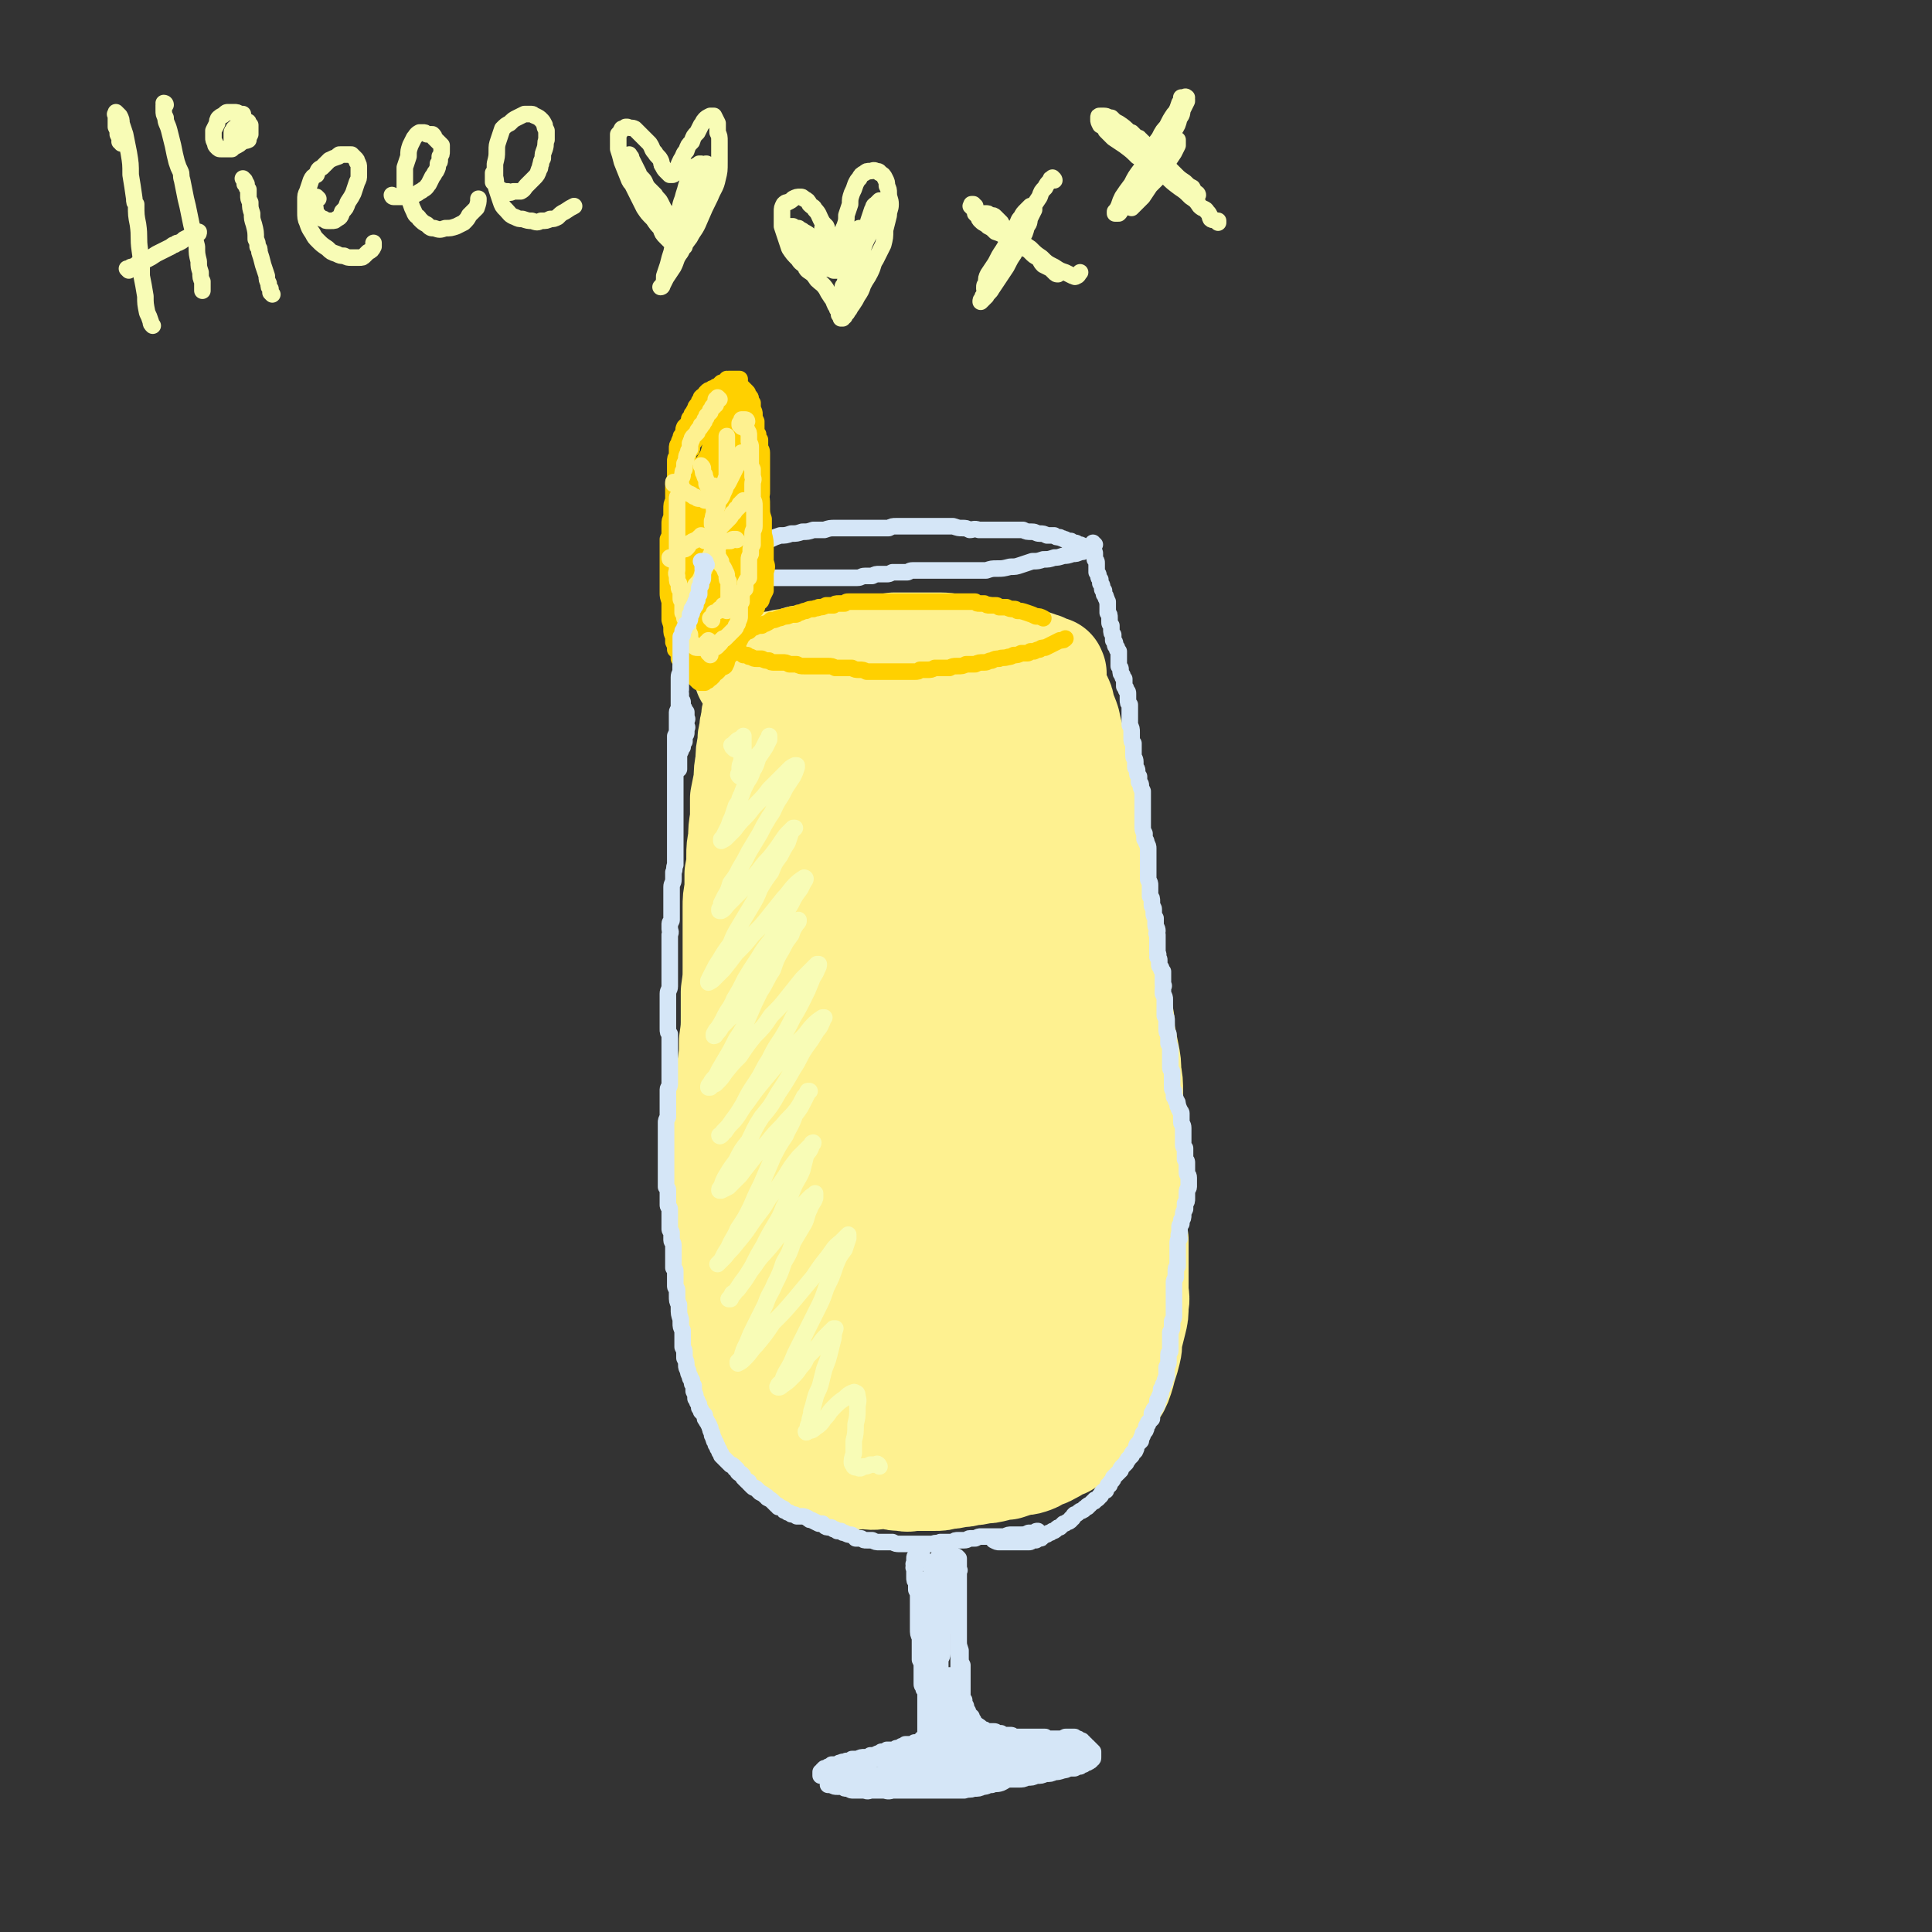 <svg viewBox='0 0 1050 1050' version='1.1' xmlns='http://www.w3.org/2000/svg' xmlns:xlink='http://www.w3.org/1999/xlink'><rect x="0" y="0" width="1050" height="1050" fill="#333333" stroke="none"/><g fill='none' stroke='rgb(254,241,144)' stroke-width='60' stroke-linecap='round' stroke-linejoin='round'><path d='M408,366c0,0 -1,0 -1,-1 0,0 0,1 0,1 1,0 0,0 0,-1 0,0 0,0 0,0 0,-1 0,-1 1,-1 0,0 0,0 1,0 2,0 2,0 3,0 2,-1 2,-1 3,-1 3,0 3,0 6,-1 3,0 3,0 5,-1 4,0 4,-1 7,-1 1,0 1,0 2,-1 3,0 3,0 6,-1 5,-1 5,-1 10,-2 5,-1 5,-1 10,-2 6,-1 6,0 12,-1 6,0 6,0 13,-1 6,0 6,0 12,0 6,0 6,0 13,0 5,0 5,1 11,1 6,1 6,1 11,1 5,1 5,1 10,2 4,1 4,1 8,2 3,1 3,1 6,2 3,1 3,1 6,2 1,1 1,1 3,1 1,1 1,1 2,1 2,1 2,1 3,1 0,0 0,0 0,1 0,0 1,0 0,0 0,0 -1,0 -2,1 -1,0 -1,0 -2,0 -3,1 -3,1 -5,1 -3,1 -3,1 -6,1 -3,1 -3,1 -6,1 -3,1 -3,1 -6,1 -4,1 -4,1 -8,2 -5,0 -5,0 -9,1 -5,0 -5,0 -9,1 -5,1 -5,1 -10,1 -4,1 -4,1 -9,2 -4,0 -4,0 -8,0 -6,1 -6,1 -11,1 -5,0 -5,0 -10,0 -6,0 -6,0 -11,-1 -5,0 -5,0 -9,-1 -5,-1 -5,-1 -9,-2 -3,-1 -4,0 -7,-2 -2,-1 -2,-1 -4,-2 -2,-1 -2,-1 -4,-2 -1,0 -1,0 -3,-1 0,0 0,0 -1,-1 -1,0 -1,0 -1,0 0,-1 0,-1 -1,-1 0,0 0,0 0,0 0,0 0,0 0,0 1,0 0,-1 0,-1 0,0 0,1 0,1 0,1 0,1 0,1 0,0 0,0 0,0 0,0 0,0 0,1 0,0 0,0 0,0 0,0 0,0 0,0 0,0 0,0 0,0 0,0 0,0 0,0 -1,0 -1,0 -1,0 0,0 0,0 0,1 -1,0 -1,0 -1,0 0,0 0,0 0,0 -1,0 -1,0 -1,0 0,1 0,1 -1,1 0,0 0,0 0,0 0,0 0,0 0,1 0,0 0,0 0,0 0,1 0,1 0,1 -1,1 -1,1 -1,2 0,1 0,1 0,2 -1,1 -1,1 -1,2 -1,2 -1,2 -1,4 0,2 -1,2 -1,4 -1,3 -1,3 -1,6 -1,3 -1,3 -1,6 -1,3 -1,3 -1,7 -1,4 -1,4 -1,9 -1,5 -1,5 -1,10 -1,5 -1,5 -2,10 0,6 0,6 0,11 -1,6 -1,6 -1,11 -1,5 -1,5 -1,9 0,5 0,5 -1,10 0,4 0,4 0,9 -1,4 -1,5 -1,9 0,6 0,6 0,11 0,5 0,5 0,10 0,6 0,6 0,12 0,6 0,6 -1,13 0,7 0,6 0,13 0,7 0,7 -1,14 0,7 0,7 -1,14 -1,7 -1,7 -1,14 -1,6 -1,6 -1,12 -1,5 -1,5 -1,11 -1,5 -1,5 -1,9 0,5 0,5 0,10 0,4 0,4 0,9 0,4 0,4 1,9 1,5 1,5 1,9 1,5 1,5 1,10 1,5 1,5 2,10 0,6 1,6 1,11 1,5 1,5 1,10 1,5 0,5 1,10 0,5 0,5 1,9 0,4 0,4 1,8 1,4 1,4 2,7 1,4 1,4 2,7 1,3 1,3 2,6 1,3 1,3 2,6 1,3 2,3 3,6 1,3 1,3 2,6 2,3 2,3 3,6 2,3 2,3 4,6 2,2 2,2 4,5 2,2 2,2 5,5 2,2 2,2 5,3 3,2 2,3 5,4 3,1 3,1 6,2 3,0 3,0 6,1 3,0 4,0 7,0 3,1 3,0 7,0 4,0 4,1 9,0 4,0 4,0 9,0 4,0 4,-1 8,-1 6,-1 6,-1 11,-2 5,-1 5,-1 10,-2 5,0 5,0 10,-1 5,-1 5,-1 9,-3 5,-1 5,-1 10,-3 4,-1 4,-1 9,-3 3,-2 3,-2 7,-4 4,-2 4,-2 7,-5 3,-2 3,-2 6,-5 3,-2 3,-2 6,-5 3,-2 3,-2 6,-5 3,-3 3,-3 6,-6 3,-3 3,-3 6,-6 2,-3 2,-4 4,-7 3,-4 3,-4 5,-8 1,-4 1,-4 2,-8 1,-4 1,-4 1,-8 1,-4 0,-4 0,-8 0,-5 0,-5 0,-9 0,-4 -1,-4 -1,-9 -1,-4 -1,-4 -1,-9 -1,-5 -1,-5 -2,-10 0,-4 0,-4 0,-9 -1,-5 -1,-5 -1,-10 0,-5 0,-5 -1,-10 0,-6 0,-6 0,-11 -1,-5 -1,-5 -1,-10 -1,-5 -1,-5 -1,-10 -1,-5 -1,-5 -1,-10 -1,-5 -1,-5 -2,-10 -1,-6 -1,-6 -2,-11 -1,-5 -1,-5 -2,-9 -2,-5 -2,-5 -3,-10 -1,-5 -1,-4 -2,-9 -1,-5 -1,-5 -1,-9 -1,-5 -1,-5 -1,-10 0,-4 0,-4 0,-9 0,-4 0,-4 0,-8 0,-4 0,-4 0,-8 -1,-4 -1,-4 -2,-8 0,-4 0,-4 -1,-8 0,-4 0,-4 -1,-7 -1,-4 -1,-4 -2,-8 -1,-4 -1,-4 -2,-7 0,-4 0,-4 -1,-8 0,-4 -1,-4 -1,-8 -1,-4 0,-4 -1,-7 0,-5 0,-5 -1,-9 0,-4 -1,-4 -1,-8 -1,-3 0,-3 -1,-7 -1,-4 -1,-4 -2,-7 -1,-3 -1,-3 -2,-7 -1,-3 -1,-3 -2,-7 0,-3 0,-3 -1,-6 -1,-3 -1,-3 -2,-6 -1,-2 -1,-2 -1,-5 -1,-2 0,-2 -1,-5 0,-2 0,-2 0,-4 0,-1 0,-1 0,-2 0,-2 0,-2 0,-3 0,-1 0,-1 0,-1 0,-1 0,-1 1,-1 0,0 0,0 1,0 0,-1 0,0 0,0 1,-1 1,-1 1,-1 0,0 0,0 1,0 0,1 1,1 1,1 1,1 1,1 2,1 1,2 1,2 1,3 2,2 2,2 4,5 1,2 1,3 1,5 2,4 2,4 3,7 1,5 1,4 2,9 2,4 2,4 3,9 1,4 0,4 1,9 1,5 2,5 3,10 1,6 1,6 1,12 1,6 2,6 3,12 1,6 0,6 1,12 1,6 1,6 2,12 1,6 1,6 2,12 1,5 1,5 2,11 1,5 1,5 2,10 1,5 1,5 1,10 1,6 1,6 2,11 1,5 1,5 2,11 1,5 1,5 2,10 1,5 0,5 1,10 1,5 1,5 2,10 1,5 1,5 1,10 1,5 1,5 1,11 0,5 0,5 0,10 0,5 1,5 1,11 0,5 0,5 0,11 0,5 0,5 0,11 0,5 0,5 0,11 0,4 0,4 1,9 0,4 0,4 0,9 0,4 0,4 1,8 0,5 0,5 0,9 0,4 0,5 0,9 0,4 0,4 0,8 0,5 1,5 0,9 0,5 0,5 -1,9 -1,4 -1,4 -2,8 -1,4 0,4 -1,8 -1,4 -1,4 -2,7 -1,3 -1,4 -2,7 -1,3 -1,3 -2,5 -2,3 -2,3 -3,5 -2,3 -2,3 -3,5 -2,2 -2,2 -3,4 -2,2 -1,3 -4,5 -2,2 -2,2 -5,4 -2,2 -2,2 -4,4 -3,2 -3,2 -6,4 -3,1 -3,1 -6,3 -4,2 -3,2 -7,3 -3,2 -3,2 -6,3 -3,1 -3,0 -6,1 -3,1 -3,1 -6,2 -3,0 -3,0 -6,1 -4,1 -4,1 -7,1 -4,1 -4,1 -7,1 -3,1 -3,1 -6,1 -4,1 -4,1 -7,1 -3,1 -3,1 -6,1 -3,0 -3,0 -5,0 -3,0 -3,0 -6,0 -3,0 -3,1 -6,0 -4,0 -4,0 -7,-1 -2,-1 -3,0 -5,-2 -3,-1 -3,-2 -5,-4 -3,-2 -4,-1 -6,-4 -3,-2 -3,-2 -6,-5 -3,-3 -3,-3 -6,-6 -3,-3 -3,-3 -5,-6 -3,-4 -3,-4 -5,-7 -2,-4 -2,-4 -4,-8 -2,-4 -1,-4 -3,-9 -1,-5 -1,-5 -2,-11 -1,-6 -1,-6 -1,-13 -1,-7 -1,-7 -1,-14 0,-8 0,-8 0,-16 0,-8 0,-8 0,-17 0,-7 0,-7 0,-15 0,-8 0,-8 0,-15 0,-7 0,-7 0,-14 0,-6 0,-6 0,-13 0,-7 -1,-7 -1,-13 0,-7 0,-7 0,-14 0,-7 0,-7 0,-14 1,-7 1,-7 1,-15 1,-7 1,-7 1,-15 1,-7 1,-7 2,-15 0,-7 0,-7 0,-14 1,-7 1,-7 1,-13 1,-6 0,-6 0,-12 0,-5 0,-5 0,-10 0,-6 0,-6 0,-11 0,-5 0,-5 0,-10 0,-5 0,-5 0,-10 1,-4 1,-4 1,-9 1,-5 1,-5 1,-10 0,-4 0,-4 0,-8 0,-4 0,-4 0,-8 1,-3 1,-3 1,-6 0,-3 0,-3 1,-5 0,-2 0,-3 0,-5 1,-1 1,-1 1,-2 1,-1 0,-1 1,-2 0,0 0,0 1,-1 0,0 0,-1 1,-1 1,0 1,0 1,0 2,0 2,0 3,0 2,0 2,0 4,0 3,0 3,0 6,0 4,0 4,0 7,0 5,0 5,0 10,0 5,0 5,0 11,0 5,0 5,0 10,0 6,0 6,0 12,0 5,0 5,-1 10,0 5,0 5,0 9,1 3,1 3,1 5,2 1,1 2,1 2,2 1,1 0,1 0,2 1,1 1,1 0,2 -1,1 -2,1 -4,3 -3,2 -3,2 -6,3 -5,3 -5,3 -10,5 -5,3 -5,2 -11,5 -6,2 -6,2 -12,4 -6,3 -6,3 -12,6 -6,2 -6,2 -12,4 -5,3 -5,2 -10,5 -3,2 -3,2 -6,5 -1,1 -1,1 -2,2 -1,0 -1,1 -1,1 1,0 1,0 2,0 3,0 3,0 6,0 4,0 4,0 9,0 6,-1 6,-1 13,-2 7,-1 7,-1 14,-2 9,-1 9,-2 17,-3 9,-1 9,-1 17,-2 8,0 8,0 15,-1 6,0 6,0 11,0 4,0 4,0 7,1 1,0 1,0 1,1 0,1 0,1 0,2 -2,2 -2,2 -5,3 -4,3 -4,3 -9,5 -8,3 -8,3 -15,6 -8,3 -8,3 -16,6 -9,4 -9,4 -17,7 -9,3 -9,3 -18,6 -9,3 -9,3 -17,6 -7,3 -7,3 -13,6 -4,2 -4,2 -8,4 -2,1 -2,1 -4,2 0,1 0,1 0,2 1,1 1,1 2,1 3,1 3,1 6,1 4,0 5,0 9,0 7,0 7,0 13,0 8,0 8,-1 16,-1 8,-1 8,-2 16,-3 7,-1 7,-1 15,-2 7,-1 7,-1 13,-1 5,0 5,0 10,0 3,0 3,-1 5,0 1,0 1,0 2,1 0,1 0,1 -1,2 -1,1 -1,1 -3,2 -4,2 -4,2 -8,5 -6,3 -6,3 -11,6 -7,3 -7,3 -15,6 -7,3 -7,3 -15,7 -8,3 -8,3 -16,6 -7,3 -8,3 -15,7 -6,2 -6,2 -11,6 -4,2 -4,2 -8,4 -1,1 -1,1 -2,3 -1,0 -1,1 0,1 2,1 2,1 5,1 5,0 5,1 9,0 8,-1 8,-1 16,-2 10,-2 10,-2 20,-4 11,-2 11,-2 21,-3 11,-2 11,-2 21,-3 8,-1 9,-1 17,-2 6,0 6,0 12,0 3,0 3,0 6,0 1,0 2,1 1,1 0,2 -1,2 -2,3 -4,2 -4,2 -8,4 -6,3 -6,3 -12,6 -8,4 -8,3 -16,7 -8,3 -8,3 -17,7 -8,3 -9,3 -17,6 -8,3 -8,3 -17,6 -7,3 -7,3 -14,6 -5,2 -5,2 -9,5 -3,1 -3,1 -5,2 -1,1 -1,2 -1,2 0,1 1,1 2,1 3,0 3,0 5,0 5,0 5,0 11,0 7,-1 7,-1 14,-3 10,-2 10,-2 19,-3 10,-2 10,-2 19,-4 9,-1 9,-1 18,-1 7,-1 7,-1 14,-1 6,-1 6,-1 11,-1 3,1 4,1 6,2 1,1 2,2 2,3 0,1 0,2 -1,3 -1,2 -2,2 -4,5 -4,3 -4,3 -9,6 -6,5 -6,5 -13,9 -8,5 -9,4 -17,8 -8,5 -8,5 -16,9 -9,4 -9,3 -17,7 -8,4 -8,4 -15,7 -6,3 -6,3 -11,6 -4,2 -4,2 -7,4 -1,1 -1,2 -2,3 0,1 0,1 0,1 3,1 3,1 5,1 4,1 4,1 8,1 7,0 7,0 13,-1 9,-1 9,-1 17,-2 9,-2 9,-2 18,-3 8,-1 8,-2 17,-3 7,-1 7,0 15,-1 5,0 5,0 10,0 3,0 3,-1 6,0 2,0 2,0 3,1 0,1 0,1 -1,2 -1,1 -1,1 -3,2 -3,2 -3,2 -7,4 -5,3 -5,3 -11,5 -7,3 -7,3 -14,6 -8,4 -8,4 -16,7 -8,3 -8,3 -17,7 -8,3 -8,3 -16,6 -7,3 -7,3 -14,6 -5,2 -5,1 -10,4 -2,1 -2,1 -4,3 0,0 -1,0 0,0 1,1 1,1 3,1 4,0 4,0 8,0 7,-1 7,-2 14,-3 8,-2 8,-2 17,-4 10,-2 10,-2 20,-4 10,-2 10,-2 20,-4 9,-2 9,-2 19,-3 7,-2 7,-1 14,-2 4,0 4,0 9,0 1,0 2,-1 2,0 1,0 1,1 0,2 -1,1 -1,2 -3,3 -4,3 -4,3 -8,6 -6,3 -6,3 -12,6 -7,4 -7,4 -14,8 -8,4 -8,4 -16,7 -7,4 -7,4 -15,7 -7,3 -8,3 -15,6 -5,2 -5,2 -9,4 -4,2 -4,2 -7,4 -1,1 -1,1 -1,3 -1,0 -1,1 -1,1 1,1 2,1 3,1 3,0 3,0 7,1 4,0 4,0 8,-1 7,-1 7,-1 13,-2 7,-2 7,-2 14,-4 7,-1 7,-1 14,-2 7,-2 7,-2 13,-3 6,-1 6,-1 11,-2 4,0 4,0 8,-1 1,0 1,0 2,0 1,0 2,0 2,1 -1,0 -2,0 -3,1 -3,2 -3,2 -6,3 -6,3 -6,3 -11,6 -7,3 -7,3 -13,6 -7,3 -7,3 -14,6 -8,2 -8,2 -16,5 -7,2 -7,2 -14,4 -7,2 -7,2 -13,4 -5,2 -5,2 -10,4 -3,0 -3,1 -5,1 -1,1 -2,0 -3,1 0,0 0,0 0,0 1,-1 1,-1 3,-1 3,-1 3,-1 6,-2 4,-1 4,-2 8,-3 5,-2 5,-2 11,-4 6,-1 6,-1 11,-3 6,-2 6,-2 12,-4 5,-1 5,-1 10,-2 3,0 3,0 6,-1 1,0 1,0 2,-1 0,0 0,0 0,0 0,1 0,1 0,1 -1,1 -2,1 -2,2 -2,1 -2,1 -4,3 -2,2 -2,2 -5,4 -3,2 -2,2 -5,4 -4,2 -4,2 -8,4 -3,2 -3,2 -7,4 -3,2 -3,2 -7,3 -3,2 -3,2 -6,3 -2,1 -2,1 -5,2 -1,1 -1,1 -2,1 -1,0 -1,0 -1,1 0,0 0,0 0,0 0,-1 0,-1 1,-1 0,0 0,-1 1,-1 1,-1 1,-1 2,-2 1,-1 1,-1 2,-2 1,-1 1,-1 2,-2 0,0 0,0 1,0 '/></g>
<g fill='none' stroke='rgb(213,230,247)' stroke-width='9' stroke-linecap='round' stroke-linejoin='round'><path d='M386,297c0,0 0,-1 -1,-1 0,0 0,0 1,0 0,0 0,0 0,0 0,0 0,0 1,0 0,0 0,1 0,1 0,0 0,0 0,0 0,1 0,1 0,1 0,0 0,0 0,0 0,0 0,0 0,0 0,0 0,1 1,1 0,0 0,0 0,0 1,0 1,0 1,0 1,0 1,0 1,-1 1,0 1,0 2,0 0,0 0,0 1,0 1,-1 1,-1 3,-1 1,0 1,0 2,0 2,-1 2,-1 3,-1 2,0 2,0 4,-1 2,0 2,0 4,0 2,-1 2,-1 4,-1 1,0 1,0 3,-1 1,0 1,0 3,0 2,-1 2,-1 5,-2 3,0 3,0 6,-1 3,0 3,0 6,-1 3,0 3,0 6,-1 3,0 3,0 6,0 3,-1 3,-1 6,-1 2,0 2,0 5,0 2,0 2,0 5,0 2,0 2,0 4,0 2,0 2,0 4,0 2,0 2,0 4,0 2,0 2,0 4,0 1,0 1,0 3,0 2,-1 2,-1 4,-1 2,0 2,0 4,0 2,0 2,0 4,0 2,0 2,0 4,0 2,0 2,0 4,0 2,0 2,0 4,0 2,0 2,0 4,0 1,0 1,0 3,0 2,0 2,0 4,0 3,1 3,1 5,1 2,0 2,0 4,1 2,0 2,-1 5,0 2,0 2,0 5,0 2,0 2,0 5,0 2,0 2,0 5,0 2,0 2,0 5,0 2,0 2,0 4,0 2,1 2,1 5,1 2,0 2,1 4,1 2,0 2,0 4,1 2,0 2,0 4,0 1,1 1,1 3,1 1,1 1,0 2,1 1,0 1,0 2,1 1,0 1,0 2,0 1,1 1,1 2,1 1,0 1,0 2,1 1,0 1,0 1,0 1,0 1,1 2,1 0,0 0,0 1,0 0,1 0,0 0,0 1,0 1,0 1,0 0,0 0,1 0,1 0,0 0,0 1,0 0,0 0,0 0,0 0,0 0,0 -1,1 0,0 0,0 -1,0 -1,1 -2,1 -3,1 -2,1 -2,1 -4,1 -3,1 -3,1 -5,1 -3,1 -3,1 -5,1 -3,1 -3,1 -6,1 -3,1 -3,1 -6,1 -3,1 -3,1 -6,2 -3,1 -3,1 -6,1 -4,1 -4,1 -7,1 -3,0 -3,0 -6,1 -4,0 -4,0 -7,0 -3,0 -3,0 -6,0 -3,0 -3,0 -6,0 -2,0 -2,0 -5,0 -2,0 -2,0 -4,0 -2,0 -2,0 -4,0 -2,0 -2,0 -4,0 -2,0 -2,0 -4,0 -2,0 -2,1 -3,1 -2,0 -2,0 -4,0 -2,0 -2,0 -4,0 -2,1 -2,1 -3,1 -2,0 -2,0 -4,0 -2,0 -2,0 -4,1 -2,0 -2,0 -4,0 -2,0 -2,1 -4,1 -3,0 -3,0 -5,0 -2,0 -2,0 -4,0 -2,0 -2,0 -4,0 -3,0 -3,0 -5,0 -2,0 -2,0 -4,0 -2,0 -2,0 -4,0 -2,0 -2,0 -4,0 -3,0 -3,0 -5,0 -2,0 -2,0 -4,0 -2,0 -2,0 -4,0 -1,0 -1,0 -3,0 -2,0 -2,0 -4,0 -1,0 -1,0 -3,0 -2,0 -2,0 -3,0 -2,0 -2,0 -3,0 -2,0 -2,0 -3,0 -2,0 -2,0 -3,0 -2,0 -2,0 -3,-1 -1,0 -1,0 -3,0 -1,0 -1,0 -2,0 -1,0 -1,0 -2,0 -1,0 -1,0 -2,0 -2,0 -2,0 -3,0 -1,-1 -1,-1 -2,-1 -1,0 -1,0 -3,0 -1,-1 -1,0 -2,-1 -1,0 -1,0 -2,0 0,0 0,0 -1,0 0,0 0,0 -1,-1 0,0 0,0 0,0 0,-1 0,-1 0,-1 0,0 0,0 0,-1 1,0 1,0 1,-1 1,0 1,0 1,-1 1,0 1,0 2,-1 0,0 0,0 1,-1 0,0 0,0 1,-1 1,0 1,0 2,0 0,-1 0,-1 1,-1 1,0 1,0 1,0 1,0 1,0 1,0 1,0 1,0 1,0 0,0 0,0 1,0 0,0 0,0 0,0 0,0 0,0 0,0 0,0 0,0 0,0 1,0 0,0 0,0 0,-1 0,0 0,0 0,0 0,0 0,0 0,0 0,0 0,0 -1,0 -1,0 -1,0 0,0 0,0 0,0 0,0 0,0 0,0 0,0 -1,0 -1,1 0,0 1,0 0,1 0,0 0,0 0,1 0,0 0,0 0,0 0,0 0,0 0,1 0,0 0,0 0,0 0,1 0,1 0,1 0,1 0,1 0,1 -1,0 0,0 0,0 -1,1 -1,1 -1,2 0,0 0,0 0,1 0,1 0,1 0,1 0,1 0,1 0,2 0,1 0,1 -1,2 0,1 0,1 0,2 -1,1 0,1 -1,2 0,1 0,1 0,2 -1,2 -1,2 -1,4 0,1 -1,1 -1,2 -1,2 -1,2 -2,3 0,1 0,1 -1,2 0,2 0,2 -1,3 0,1 0,1 -1,2 0,1 0,1 -1,2 0,1 0,1 0,3 0,0 0,0 -1,1 0,1 0,1 0,3 -1,1 -1,1 -1,2 0,1 0,1 0,2 -1,2 -1,2 -1,3 0,2 0,2 -1,3 0,1 0,1 0,3 0,1 -1,1 -1,2 0,2 0,2 0,3 0,1 -1,1 -1,3 0,1 0,1 0,2 0,1 0,1 0,2 0,2 0,2 0,3 0,2 0,2 0,4 0,1 0,1 0,3 0,1 0,1 0,2 0,2 -1,2 -1,3 0,2 0,2 0,3 0,2 0,2 0,3 0,2 0,2 0,3 0,2 0,2 -1,4 0,1 0,1 0,3 0,1 0,1 0,3 0,1 0,1 0,3 0,2 0,2 0,3 0,1 0,1 0,2 0,2 0,2 0,4 0,1 0,1 0,2 0,1 0,1 0,2 0,1 0,1 0,3 0,1 0,1 0,2 0,2 0,2 0,3 0,2 0,2 0,3 0,2 0,2 0,4 0,1 0,1 0,3 0,2 0,2 0,4 0,1 0,1 0,3 0,1 0,1 0,3 0,1 0,1 0,3 0,1 0,1 0,3 0,2 0,2 0,3 0,2 0,2 0,4 0,1 0,1 0,3 0,2 0,2 0,4 -1,2 0,2 -1,4 0,2 0,2 0,4 0,2 -1,2 -1,4 0,2 0,2 0,4 0,2 0,2 0,4 0,2 0,2 0,4 0,1 0,1 0,3 0,1 0,1 0,3 0,1 -1,1 -1,2 0,1 0,1 0,3 0,1 1,1 0,3 0,1 0,1 0,3 0,2 0,2 0,3 0,2 0,2 0,4 0,1 0,1 0,3 0,2 0,2 0,4 0,2 0,2 0,4 0,1 0,1 0,3 0,2 0,2 0,4 0,2 -1,2 -1,4 0,2 0,2 0,3 0,2 0,2 0,4 0,1 0,1 0,3 0,1 0,1 0,3 0,2 0,2 0,3 0,2 0,2 0,3 0,2 0,2 1,3 0,1 0,1 0,3 0,1 0,1 0,3 0,1 0,1 0,3 0,1 0,1 0,3 0,1 0,1 0,3 0,2 0,2 0,4 0,1 0,1 0,3 0,1 0,1 0,3 0,1 0,1 0,2 0,2 -1,2 -1,3 0,1 0,1 0,2 0,2 0,2 0,4 0,1 0,1 0,3 0,1 0,1 0,3 0,1 0,1 0,3 -1,2 -1,2 -1,3 0,2 0,2 0,4 0,1 0,1 0,3 0,1 0,1 0,3 0,1 0,1 0,3 0,1 0,1 0,3 0,1 0,1 0,3 0,1 0,1 0,3 0,1 0,1 0,2 0,1 0,1 0,3 0,1 0,1 0,2 0,1 0,1 0,3 0,1 0,1 0,2 0,1 0,1 0,1 1,1 1,1 1,2 0,2 0,2 0,3 0,1 0,1 0,2 0,2 0,2 0,3 0,1 1,1 1,2 0,1 0,1 0,2 0,1 0,1 0,2 0,1 0,1 0,3 0,2 0,2 0,4 0,1 1,1 1,2 0,2 0,2 0,4 0,1 1,1 1,3 0,2 0,2 0,3 0,2 0,2 0,4 0,2 0,2 0,5 1,1 1,1 1,2 0,2 0,2 0,3 0,3 0,3 0,5 0,1 1,1 1,2 0,2 0,2 0,3 0,3 0,3 1,5 0,1 0,1 0,2 0,3 0,3 1,6 0,1 0,1 0,2 0,2 0,2 1,4 0,3 0,3 0,5 0,2 0,2 0,4 1,2 1,2 1,3 0,2 0,2 0,3 1,2 1,2 1,4 0,1 0,1 1,3 0,1 0,1 1,3 0,1 0,1 1,2 0,2 0,2 1,3 0,1 0,1 0,3 1,2 1,2 1,4 1,1 1,1 1,2 1,1 1,1 1,3 1,1 1,1 1,2 1,1 1,1 2,2 0,2 0,2 1,3 0,1 1,1 1,2 1,1 0,1 1,2 0,1 0,1 1,3 0,0 0,0 0,1 1,1 0,1 1,2 0,1 0,1 1,2 0,1 0,1 0,1 1,1 1,1 1,2 1,1 1,1 1,2 1,1 1,1 1,2 0,0 0,0 1,1 1,1 1,1 1,1 1,1 1,1 1,1 1,1 1,1 2,2 1,0 1,0 2,1 0,1 0,1 1,1 1,1 1,1 1,2 1,1 1,1 2,1 1,1 1,1 1,2 1,1 1,1 2,2 1,0 1,0 1,1 1,1 1,1 2,2 1,1 1,0 2,1 1,1 1,1 2,2 2,1 2,1 3,2 1,0 1,1 1,1 2,1 2,1 3,2 1,1 1,1 2,2 1,0 1,0 1,1 1,0 1,0 3,1 0,1 0,1 1,1 1,1 1,1 2,1 1,1 1,1 2,1 1,0 1,0 2,1 1,0 1,0 2,0 2,0 2,0 4,1 1,1 1,1 2,1 2,1 2,1 4,2 1,0 1,0 2,0 1,1 1,1 1,1 1,1 1,1 3,1 1,0 1,0 2,1 1,0 1,0 2,1 1,0 1,0 2,0 1,1 1,1 2,1 2,1 2,1 3,1 1,0 1,0 2,1 1,0 0,0 1,1 2,0 2,0 3,0 2,1 1,1 3,1 1,0 1,0 3,0 2,1 2,1 4,1 2,0 2,0 3,0 2,0 2,0 4,0 2,1 2,1 4,1 1,0 1,0 3,0 2,0 2,0 4,0 1,0 1,0 2,0 1,0 1,0 2,0 2,0 2,0 4,0 1,0 1,0 1,0 1,0 1,0 2,0 2,-1 2,0 4,-1 2,0 2,0 4,0 2,0 2,0 3,0 1,-1 1,-1 3,-1 1,0 1,0 3,0 2,0 2,-1 3,-1 1,0 1,0 3,0 2,-1 2,-1 3,-1 2,0 2,0 4,0 3,0 3,0 5,0 2,0 2,0 4,0 2,-1 2,-1 4,-1 2,0 2,0 4,0 3,0 3,0 5,-1 1,0 1,0 3,0 1,-1 1,-1 2,-1 '/><path d='M595,296c0,0 -1,0 -1,-1 0,0 0,1 1,1 0,0 0,0 0,0 0,0 -1,0 -1,-1 0,0 0,1 1,1 0,0 -1,0 -1,0 0,1 0,1 0,1 0,1 0,1 0,2 0,0 0,0 0,1 1,0 1,0 1,1 0,1 0,1 0,2 0,0 0,0 0,1 1,1 1,1 1,2 0,1 0,1 0,1 0,1 0,1 0,2 0,1 0,1 0,2 1,1 1,1 1,2 0,1 0,1 1,2 0,1 0,1 0,2 1,1 1,1 1,2 0,1 0,1 0,1 0,1 1,1 1,1 0,1 0,1 0,2 1,1 1,1 1,2 1,1 0,1 1,2 0,1 0,1 0,3 0,0 0,0 0,1 0,1 0,1 0,2 1,1 1,1 1,3 0,1 0,1 0,2 0,1 0,1 1,2 0,1 0,1 0,2 0,2 0,2 1,3 0,1 0,1 0,3 1,1 1,1 1,2 0,1 0,1 1,2 0,1 0,1 1,2 0,1 0,1 0,3 0,1 0,1 0,2 0,1 0,1 0,3 1,1 1,1 1,2 0,2 0,2 1,3 0,1 0,1 1,2 0,2 0,2 0,4 1,1 1,1 1,2 1,1 1,1 1,2 0,2 0,2 0,3 0,2 0,2 1,3 0,2 0,2 0,4 0,1 0,1 0,3 0,2 0,2 0,4 1,2 1,2 1,4 0,1 0,1 0,3 0,2 0,2 1,3 0,2 0,2 0,3 0,2 0,2 0,4 0,1 1,1 1,3 0,1 0,1 0,3 1,1 1,1 1,2 0,2 0,2 1,3 0,2 0,2 0,3 1,1 1,1 1,2 0,1 0,1 1,3 0,1 0,1 0,3 0,1 0,1 0,3 0,2 0,2 0,3 0,2 0,2 0,3 0,2 0,2 0,4 0,2 0,2 0,3 0,2 0,2 1,4 0,1 0,1 0,3 1,1 1,1 1,2 1,2 1,2 1,3 0,2 0,2 0,3 0,1 0,1 0,2 0,1 0,1 0,2 0,2 0,2 0,4 0,1 0,1 0,3 0,1 0,1 0,3 1,2 1,2 1,3 0,2 0,2 0,3 0,1 0,1 0,3 1,1 1,1 1,3 0,1 0,1 0,2 0,1 1,1 1,2 0,1 0,1 0,2 0,2 0,1 1,3 0,1 0,1 0,2 0,1 0,1 0,2 0,1 1,1 1,3 0,1 -1,1 0,2 0,1 0,1 0,2 0,1 0,2 0,3 0,1 0,1 0,2 0,1 0,1 0,3 1,1 0,1 0,2 1,1 1,1 1,2 0,1 0,1 0,2 0,1 0,1 1,2 0,1 0,1 1,2 0,1 0,1 0,2 0,1 0,1 0,2 0,1 0,1 0,3 1,1 0,1 0,2 0,2 0,2 0,3 1,2 1,2 1,3 0,2 0,2 0,3 0,1 0,1 0,3 0,2 0,2 0,3 1,1 1,1 1,3 0,1 0,1 0,2 0,1 0,1 0,2 0,2 0,2 1,3 0,1 0,1 0,3 0,1 0,1 0,2 1,2 1,2 1,4 0,1 0,1 0,3 0,1 0,1 0,2 0,2 0,2 0,4 0,2 1,1 1,3 0,2 0,2 0,3 0,1 0,1 0,2 0,2 0,2 0,3 0,1 0,1 1,2 0,2 0,2 0,3 1,1 1,1 1,2 1,1 1,1 1,3 1,1 0,1 1,2 0,1 1,1 1,2 0,2 0,2 0,3 0,1 0,1 0,2 0,1 1,1 1,3 0,1 0,1 0,3 0,1 0,1 0,3 0,1 0,1 0,3 0,1 0,1 1,2 0,1 0,1 0,3 0,1 0,1 0,3 1,1 1,1 1,2 0,1 0,1 0,2 0,2 0,2 0,3 0,2 1,1 1,3 0,1 0,1 0,2 0,2 0,2 0,3 0,1 -1,1 -1,3 0,2 0,2 0,3 0,2 0,2 -1,3 0,2 0,2 0,3 -1,2 -1,2 -1,3 0,2 0,2 -1,3 0,1 0,1 0,2 -1,1 -1,1 -1,2 0,2 0,2 0,3 -1,2 0,2 0,3 -1,1 -1,1 -1,3 0,1 0,1 0,2 0,2 0,2 0,3 0,2 0,2 0,4 0,1 0,1 0,3 -1,1 -1,1 -1,3 0,2 0,2 0,3 -1,2 -1,2 -1,3 0,1 0,1 0,2 0,2 0,1 0,3 0,1 0,1 0,3 0,1 0,1 0,2 0,1 0,1 0,2 0,1 0,1 0,3 0,1 0,1 0,3 0,1 0,1 -1,3 0,1 0,1 0,3 0,1 0,1 -1,3 0,1 0,1 0,3 0,1 0,1 0,2 0,1 0,1 0,3 0,1 0,1 0,2 0,1 -1,1 -1,2 0,1 0,1 0,2 0,1 0,1 0,2 0,1 0,1 -1,3 0,1 0,1 0,2 0,2 0,2 0,3 -1,2 -1,2 -1,3 0,1 -1,1 -1,2 0,1 0,1 -1,2 0,2 0,2 -1,4 0,1 0,1 -1,2 0,1 0,1 0,2 -1,2 -1,2 -2,3 0,1 0,1 -1,2 0,1 0,1 0,3 -1,1 -1,1 -2,2 0,1 0,1 -1,2 0,1 0,2 -1,3 -1,1 -1,1 -1,2 -1,2 -1,2 -1,3 -1,1 -1,1 -2,2 -1,1 0,2 -1,3 0,1 -1,1 -1,1 -1,1 -1,1 -1,2 -1,1 -1,1 -2,2 0,1 -1,1 -1,2 -1,1 -1,1 -2,2 -1,1 -1,1 -1,2 -1,1 -1,1 -2,2 -1,1 -1,1 -2,2 0,1 0,1 -1,2 -1,1 -1,1 -1,2 -1,0 -1,0 -1,1 -1,1 -1,1 -1,2 -1,0 -1,0 -2,1 -1,1 0,1 -1,2 -1,0 0,0 -1,1 -1,1 -1,1 -2,1 0,1 0,1 -1,1 -1,1 -1,1 -2,2 -1,0 -1,0 -1,1 -1,0 -1,0 -2,1 0,1 0,0 -1,1 -1,0 -1,0 -2,1 -1,1 -1,1 -2,1 -1,1 -1,1 -1,2 -1,0 -1,0 -1,1 -1,1 -1,1 -2,1 -1,1 -1,1 -2,1 -1,1 -1,1 -2,2 -1,0 -1,0 -2,1 -1,1 -1,1 -2,1 -1,1 -1,1 -2,1 -1,1 -1,1 -2,1 -1,1 -1,1 -2,1 0,1 0,1 -1,1 -1,0 -1,0 -2,1 -1,0 -1,0 -2,0 -1,1 -1,1 -2,1 -1,0 -1,0 -2,0 -1,0 -1,0 -3,0 -1,0 -1,0 -2,0 -1,0 -1,0 -2,0 -1,0 -1,0 -2,0 -1,0 -1,0 -2,0 -1,0 -1,0 -1,0 -1,0 -1,0 -2,0 -1,0 -1,0 -3,-1 '/><path d='M506,850c0,0 -1,-1 -1,-1 0,0 1,1 0,1 0,0 0,0 -1,0 0,0 0,0 0,0 '/><path d='M501,844c0,0 -1,-1 -1,-1 0,0 0,1 1,1 0,0 0,-1 0,-1 -1,0 -1,0 -1,-1 0,0 0,0 0,0 0,0 0,0 0,0 -1,0 -1,0 -1,0 0,0 0,0 -1,0 0,1 0,1 0,1 0,1 0,1 0,1 0,1 0,1 0,1 -1,1 -1,1 -1,2 0,0 0,0 0,1 0,0 0,0 0,1 0,0 0,0 0,0 0,1 0,1 0,1 -1,0 0,0 0,0 0,0 0,0 0,1 0,1 -1,1 0,1 0,1 0,1 0,2 0,1 0,1 0,3 0,2 0,2 1,3 0,2 0,2 0,4 1,2 1,2 1,4 0,2 0,2 0,3 0,1 0,1 0,2 0,2 0,2 0,4 0,2 0,2 0,4 0,2 0,2 0,4 0,3 0,3 1,5 0,2 0,2 0,4 0,3 0,3 0,5 0,1 0,1 0,3 1,2 1,2 1,4 0,1 0,1 0,3 0,1 0,1 0,3 0,0 0,0 0,1 0,1 0,1 0,2 0,1 0,1 1,2 0,0 0,0 0,1 0,0 0,-1 0,0 0,0 0,0 0,0 0,0 0,0 0,0 0,0 0,0 0,0 0,-1 0,-1 0,-2 0,-1 0,-1 0,-2 0,-1 0,-1 0,-3 0,-1 0,-1 0,-2 0,-2 0,-2 0,-4 0,-2 0,-2 1,-3 0,-2 0,-2 0,-4 0,-1 0,-1 0,-3 0,-1 0,-1 0,-3 0,-1 0,-1 0,-3 0,-2 0,-2 0,-3 0,-2 -1,-2 0,-3 0,-1 0,-1 0,-3 0,-1 0,-1 0,-3 1,-1 1,-1 1,-3 0,-1 0,-1 0,-2 0,-1 1,-1 1,-3 0,-1 0,-1 0,-2 0,-1 0,-1 0,-2 0,-1 0,-1 0,-2 0,-1 0,-1 0,-2 0,-1 0,-1 0,-2 0,0 0,0 0,-1 0,-1 0,-1 0,-1 1,-1 1,-1 1,-1 0,-1 0,-1 1,-2 0,0 0,0 0,-1 1,0 1,0 1,-1 0,0 0,0 0,-1 0,-1 0,-1 0,-1 0,-1 1,-1 1,-1 1,-1 0,-1 1,-1 0,-1 0,-1 0,-2 1,0 1,0 1,-1 1,0 0,-1 1,-1 0,-1 0,0 1,-1 0,0 0,0 0,-1 0,0 0,0 0,0 0,0 0,0 0,0 1,-1 1,-1 1,0 0,0 0,0 0,0 0,2 0,2 0,3 0,2 0,2 0,3 0,2 0,2 -1,4 0,2 0,2 0,4 -1,3 0,3 0,6 0,3 0,3 0,6 -1,4 -1,4 -2,7 0,4 0,4 -1,7 0,3 0,3 -1,6 0,3 0,3 0,6 0,1 0,1 0,3 0,2 0,2 0,4 0,2 0,2 0,3 0,2 0,2 0,3 0,1 0,1 0,2 0,1 0,1 0,1 0,0 0,0 0,0 0,0 0,0 0,0 0,0 0,0 0,0 0,-1 0,-1 1,-1 0,-2 0,-2 1,-3 0,-2 0,-2 0,-4 0,-1 1,-1 1,-3 0,-2 0,-2 0,-4 0,-2 0,-2 0,-4 0,-2 0,-2 0,-4 1,-2 1,-2 1,-4 1,-2 1,-2 1,-5 0,-2 0,-2 0,-3 0,-3 0,-3 0,-5 1,-2 1,-2 1,-4 0,-2 0,-2 0,-3 0,-2 0,-2 1,-4 0,-1 0,-1 0,-2 1,-1 1,-1 1,-2 0,-1 0,-1 0,-2 1,-1 1,-1 1,-2 0,-1 0,-1 0,-2 1,0 0,0 1,-1 0,-1 0,-1 0,-1 0,0 0,0 0,-1 0,0 0,0 1,0 0,0 0,0 0,0 0,0 0,0 0,0 1,1 1,1 1,1 0,1 0,1 0,2 0,2 0,2 0,3 0,2 0,2 0,4 0,2 0,2 0,5 0,3 0,3 0,6 0,3 0,3 0,6 0,4 0,4 0,7 0,4 0,4 0,7 0,4 0,4 0,7 0,3 0,3 0,7 0,2 0,2 0,5 0,2 1,2 1,5 0,2 0,2 0,4 0,1 0,1 0,3 0,1 0,1 0,2 0,0 0,0 1,1 0,0 0,0 0,1 0,0 0,0 0,0 0,0 0,0 0,-1 0,0 0,-1 0,-1 0,-2 0,-2 0,-3 0,-2 0,-2 0,-4 0,-2 0,-2 0,-3 0,-3 0,-3 0,-5 -1,-2 -1,-2 -1,-4 0,-2 0,-2 0,-4 -1,-3 -1,-3 -1,-5 0,-3 0,-3 0,-5 0,-3 0,-3 0,-5 0,-3 0,-3 0,-5 0,-3 0,-3 0,-5 0,-3 0,-3 0,-5 0,-2 0,-2 0,-5 0,-1 -1,-1 0,-3 0,-1 0,-1 0,-2 0,-1 0,-1 0,-2 0,0 0,0 0,-1 0,0 0,0 0,-1 0,0 0,0 0,0 0,0 0,0 0,0 1,1 0,0 0,0 0,0 0,0 0,1 0,1 0,1 0,1 0,1 0,1 0,1 0,1 0,1 0,2 0,2 0,2 0,3 0,2 0,2 0,4 0,2 0,2 0,4 0,3 0,3 0,6 0,3 0,3 0,6 0,3 0,3 0,6 0,3 0,3 0,5 0,3 0,3 0,6 0,2 0,2 0,4 0,2 0,2 1,4 0,2 0,2 0,4 0,1 0,1 0,2 0,2 0,2 1,4 0,1 -1,1 0,3 0,1 0,1 0,3 0,1 0,1 1,2 0,1 0,1 0,2 1,1 1,1 1,2 0,1 0,1 1,2 0,1 0,1 1,2 0,1 0,1 1,1 0,1 0,1 1,2 0,1 0,1 1,2 0,0 1,0 1,1 1,0 1,0 2,1 0,0 0,0 1,1 1,0 1,0 1,0 1,1 1,1 1,1 1,0 1,0 2,0 1,0 1,0 2,0 1,0 1,0 2,1 1,0 1,0 2,0 1,1 1,1 2,1 1,0 1,0 3,0 1,0 1,0 2,1 1,0 1,0 3,0 1,1 1,0 2,1 2,0 2,0 4,0 2,0 2,0 3,0 2,0 2,0 4,0 2,0 2,0 4,0 2,0 2,0 4,0 2,0 2,0 4,-1 2,0 2,0 3,0 1,0 1,0 2,0 1,1 1,1 2,1 1,1 1,1 2,1 0,1 0,1 1,1 1,1 0,1 1,1 0,1 1,1 1,1 1,1 1,1 1,1 1,1 1,1 1,1 0,0 0,0 1,1 0,1 0,0 0,1 0,1 0,1 0,1 0,1 0,1 0,1 0,1 0,1 -1,1 0,1 0,1 -1,1 0,1 0,0 -1,1 -1,0 -1,0 -2,1 -1,0 -1,0 -2,1 -1,0 -1,0 -3,1 -1,0 -1,0 -3,0 -2,1 -2,1 -3,1 -3,1 -3,1 -5,1 -2,1 -2,1 -5,1 -2,1 -2,1 -5,1 -2,1 -2,1 -5,1 -2,1 -2,1 -5,1 -2,0 -2,0 -5,0 -2,1 -2,0 -5,0 -2,1 -2,1 -5,1 -2,0 -2,0 -4,0 -2,0 -2,0 -4,0 -2,0 -2,0 -4,0 -2,0 -2,0 -3,0 -2,0 -2,0 -3,0 -2,0 -2,0 -3,0 -2,0 -2,0 -4,0 -1,0 -1,0 -3,0 -1,0 -1,0 -3,0 -2,0 -2,0 -3,0 -2,0 -2,0 -4,0 -2,0 -2,0 -3,0 -2,0 -2,0 -4,0 -1,0 -1,0 -3,0 -2,0 -2,0 -3,0 -2,0 -2,0 -3,0 -2,0 -2,0 -3,0 -2,0 -2,-1 -4,-1 -1,0 -1,0 -3,0 -2,0 -2,0 -4,0 -1,-1 -1,-1 -2,-1 -2,0 -1,0 -3,0 -1,0 -1,0 -3,-1 -1,0 -1,0 -2,0 -1,0 -1,0 -3,0 -1,0 -1,0 -2,0 -1,0 -1,0 -3,0 -1,0 -1,0 -2,0 -1,0 -1,0 -2,0 0,0 0,0 -1,0 0,0 0,0 0,0 0,0 0,0 -1,0 0,0 0,0 0,-1 0,0 0,0 0,-1 1,0 1,0 1,-1 0,0 0,0 1,-1 0,0 0,0 1,0 1,-1 1,-1 2,-1 0,0 0,0 1,-1 2,0 2,0 3,0 1,-1 1,-1 2,-1 1,-1 1,0 3,-1 2,0 2,0 3,-1 2,0 2,0 3,0 2,-1 2,-1 4,-1 2,0 2,0 3,-1 2,0 2,0 4,-1 1,0 1,0 2,-1 2,0 2,0 3,-1 2,0 2,0 4,0 1,-1 1,-1 2,-1 1,0 1,0 2,-1 1,0 1,0 2,-1 1,0 1,0 3,0 1,0 1,0 2,-1 1,0 1,0 1,0 1,0 1,0 2,-1 0,0 0,0 1,0 0,-1 0,-1 1,-1 0,-1 0,-1 1,-1 0,-1 0,-1 1,-1 0,-1 0,-1 0,-1 1,-1 1,-1 1,-2 0,0 0,0 1,-1 0,0 0,-1 0,-1 0,-1 0,-1 1,-2 0,0 0,0 0,-1 0,-1 0,-1 0,-2 0,-1 0,-1 0,-1 0,-1 0,-1 0,-2 0,-1 0,-1 0,-2 0,-1 0,-1 0,-2 0,-1 0,-1 0,-2 0,-2 0,-2 -1,-3 0,-2 0,-2 0,-3 0,-1 0,-1 0,-2 0,-1 0,-1 0,-2 0,-1 0,-1 0,-2 0,-1 0,-1 0,-1 0,-1 0,-1 0,-2 -1,-1 -1,-1 -1,-1 0,-1 0,-1 0,-2 0,0 -1,0 -1,-1 0,0 0,0 0,-1 0,0 0,0 0,-1 0,0 0,0 0,0 1,-1 1,-1 1,-1 0,0 0,0 0,0 0,0 0,0 1,0 0,0 0,0 1,0 0,1 0,1 0,1 0,1 1,1 1,2 0,1 0,2 0,3 0,1 0,1 0,2 1,3 0,3 1,6 0,3 0,3 1,5 0,3 0,3 0,6 0,2 0,2 0,4 0,2 1,2 1,4 0,2 0,2 0,4 0,1 0,1 0,2 0,1 0,1 0,2 0,0 0,0 0,0 0,1 0,1 0,1 0,0 0,0 0,0 0,0 0,0 0,0 1,-1 1,-1 1,-1 0,-1 0,-1 0,-2 0,-1 0,-1 0,-2 0,-2 0,-2 0,-4 0,-2 0,-2 0,-4 0,-3 0,-3 1,-5 0,-2 0,-2 0,-5 0,-1 0,-2 0,-3 0,-2 1,-2 1,-3 0,-1 1,-1 1,-2 0,-1 0,-1 0,-2 0,0 0,0 0,0 0,-1 0,0 0,0 1,0 1,-1 1,0 1,0 1,0 1,1 0,1 0,1 0,2 0,1 0,1 0,2 1,3 1,3 1,6 1,2 1,2 1,4 0,4 0,4 0,7 0,4 0,4 0,7 0,2 0,2 0,5 0,4 0,4 -1,7 0,3 0,3 0,5 0,1 0,1 -1,3 0,1 0,1 0,2 0,0 0,0 0,0 0,0 -1,0 -1,0 0,0 0,0 0,-1 0,-1 0,-1 0,-3 0,-2 0,-2 0,-4 -1,-3 -1,-3 -1,-5 0,-2 0,-2 0,-3 -1,-4 -1,-4 -1,-7 -1,-3 -1,-3 -1,-5 0,-3 0,-3 -1,-6 0,-2 0,-2 0,-5 -1,-2 -1,-2 -1,-5 0,-2 0,-2 0,-4 0,-2 0,-2 0,-3 0,-1 0,-1 0,-2 0,-1 0,-1 0,-2 0,0 0,0 0,0 0,0 0,0 0,0 0,0 0,0 0,0 0,0 -1,-1 -1,-1 0,0 1,1 1,2 0,0 0,0 0,1 0,1 0,1 0,3 0,2 0,2 0,3 0,3 0,3 0,5 0,3 0,3 0,5 0,3 0,3 0,5 0,3 0,3 0,5 0,2 0,2 0,4 0,1 0,1 -1,3 0,1 0,1 0,1 0,1 0,1 -1,2 0,0 0,0 0,1 0,0 0,0 0,0 0,0 0,0 -1,0 0,0 0,0 0,0 0,0 0,-1 -1,-1 0,-1 0,-1 0,-3 0,-1 0,-1 -1,-3 0,-1 0,-1 0,-3 0,-2 0,-2 -1,-4 0,-3 0,-3 -1,-5 0,-2 0,-2 0,-4 0,-3 0,-3 0,-5 0,-2 0,-2 0,-4 0,-1 0,-1 0,-2 -1,-1 0,-1 -1,-3 0,0 0,0 0,-1 0,-1 0,-1 0,-1 0,0 0,0 0,0 0,0 0,0 0,0 1,0 0,-1 0,-1 0,0 0,0 0,1 0,1 0,1 0,1 0,2 0,2 0,3 0,1 0,1 0,3 0,2 0,2 0,3 0,2 0,2 0,4 0,2 0,2 0,4 0,2 0,2 0,4 0,1 0,1 0,3 0,1 0,1 0,2 0,1 0,1 0,2 0,1 0,1 0,2 0,1 0,1 0,2 0,0 0,0 0,1 0,1 0,1 0,2 0,0 0,0 0,1 -1,0 -1,0 -1,0 0,0 0,0 0,0 0,1 0,1 0,1 0,0 0,0 0,0 0,0 0,0 0,0 -1,0 -1,0 -1,0 0,0 0,0 0,0 0,0 0,0 0,0 0,0 0,0 0,0 0,1 0,1 -1,1 0,0 0,0 0,1 -1,0 -1,0 -1,0 -1,1 -1,1 -1,1 -1,1 -1,1 -2,1 -1,1 -1,1 -2,1 -1,1 -1,1 -2,1 -1,0 -1,0 -2,1 -1,0 -1,0 -3,1 -1,0 -1,0 -2,0 -1,1 -1,1 -2,1 -2,1 -2,1 -4,1 -1,1 -1,1 -3,1 -2,0 -2,0 -4,0 -1,1 -1,1 -3,1 -2,0 -2,0 -3,1 -2,0 -2,0 -4,1 -1,0 -1,0 -2,1 -1,0 -1,0 -2,1 -1,0 -1,0 -2,0 -1,1 -1,1 -1,1 -1,0 -1,0 -1,0 -1,1 -1,1 -1,1 0,1 0,1 -1,1 0,0 0,0 0,0 0,1 0,1 0,1 -1,1 0,1 -1,1 0,1 0,1 0,1 0,1 0,1 0,1 0,1 0,1 0,1 0,0 0,0 0,1 0,0 0,0 0,0 0,0 0,0 0,0 -1,0 -1,0 -1,0 0,0 0,0 0,0 1,0 0,-1 0,-1 0,0 0,1 1,1 0,0 0,0 1,0 1,1 2,1 3,1 1,0 1,0 3,0 1,1 1,1 2,1 2,0 2,1 3,1 2,0 2,0 4,0 1,0 1,0 3,0 2,1 2,0 4,0 3,0 3,0 6,0 2,0 2,1 5,0 3,0 3,0 6,0 2,0 2,0 5,0 2,0 2,0 4,0 3,0 3,0 6,0 2,0 2,0 5,0 2,0 2,0 3,0 3,0 3,0 6,0 2,0 2,0 4,0 3,-1 3,0 5,-1 3,0 3,0 5,-1 3,0 2,-1 5,-1 2,-1 2,0 5,-1 2,-1 2,-1 3,-2 3,-1 3,0 6,-1 2,-1 2,-1 4,-2 2,0 2,0 4,-1 2,-1 2,-1 4,-1 2,-1 2,-1 4,-1 2,-1 2,-1 3,-1 2,-1 2,-1 4,-1 1,0 1,0 3,-1 1,0 1,0 3,0 1,-1 1,-1 2,-1 1,-1 1,-1 3,-1 0,0 0,0 1,0 1,-1 1,-1 2,-1 1,0 1,0 1,-1 1,0 1,0 1,0 0,-1 0,-1 0,-1 1,0 1,0 1,0 0,0 0,0 0,0 0,0 0,0 -1,0 0,0 1,0 0,0 0,0 0,0 0,0 -1,0 -1,0 -1,0 -1,0 -1,1 -2,1 -1,0 -2,0 -3,1 -2,0 -2,0 -3,1 -2,0 -2,0 -4,1 -3,0 -3,0 -5,1 -3,0 -3,0 -6,1 -3,0 -3,0 -6,0 -3,0 -3,0 -6,1 -3,0 -3,0 -6,1 -3,0 -3,0 -7,1 -4,0 -4,0 -7,1 -4,0 -4,0 -8,0 -4,1 -4,1 -8,1 -4,0 -4,1 -9,1 -3,0 -3,0 -7,0 -4,0 -4,0 -8,0 -3,0 -3,0 -6,0 -4,0 -4,0 -7,0 -2,0 -2,0 -4,0 -2,0 -2,0 -4,0 -2,0 -2,0 -3,0 -1,-1 -1,-1 -2,-1 -1,-1 -1,0 -2,-1 0,0 0,0 0,-1 0,0 0,0 0,-1 0,0 0,0 0,-1 0,0 0,0 0,0 1,-1 1,-1 1,-1 0,0 0,0 1,-1 0,0 0,0 1,0 1,-1 1,-1 1,-1 2,-1 2,-1 4,-1 2,0 2,0 4,-1 3,0 2,0 5,-1 2,0 3,0 5,-1 3,0 3,0 6,-1 4,0 4,0 7,0 3,-1 3,-1 7,-1 4,-1 4,-1 8,-1 4,0 4,0 9,0 4,0 4,0 8,0 4,0 4,0 7,0 3,0 3,0 7,1 2,0 2,0 4,0 2,1 2,1 4,1 1,1 1,1 3,1 1,0 1,0 2,1 2,0 2,0 3,0 2,0 2,0 3,0 1,0 1,0 2,0 1,0 1,0 1,0 0,0 0,0 1,0 0,0 0,0 0,0 0,0 0,0 -1,0 -1,0 -1,0 -2,0 -2,0 -2,0 -4,1 -3,0 -3,0 -6,1 -3,1 -3,0 -6,1 -4,0 -4,0 -7,1 -4,0 -4,0 -8,1 -4,0 -4,0 -8,1 -4,0 -4,0 -7,0 -4,0 -4,0 -7,0 -4,0 -4,0 -7,0 -3,0 -3,0 -6,0 -1,0 -1,0 -3,-1 -2,0 -2,0 -3,0 -1,-1 0,-1 -1,-1 0,-1 -1,0 -1,-1 0,0 0,0 1,0 0,-1 0,-1 1,-1 1,-1 1,-1 2,-1 2,-1 2,-1 4,-1 2,-1 2,-1 4,-1 3,-1 3,-1 6,-1 4,-1 4,0 7,-1 4,0 4,0 8,-1 4,-1 4,-1 8,-1 4,-1 4,-1 8,-1 5,-1 5,-1 9,-1 5,0 5,0 9,0 4,-1 4,-1 8,0 3,0 3,-1 6,0 1,0 1,0 3,1 1,0 1,0 2,0 1,1 1,1 1,1 0,0 0,0 0,0 0,0 0,0 0,1 0,0 0,0 -1,0 0,0 0,0 -1,0 -1,0 -1,0 -3,0 -1,0 -1,1 -3,1 -3,0 -3,0 -6,0 -3,0 -3,0 -7,0 -3,0 -3,1 -6,1 -4,0 -4,0 -8,0 -4,0 -4,0 -8,0 -4,0 -4,0 -8,0 -4,0 -4,0 -8,0 -3,0 -3,0 -6,0 -3,0 -3,0 -5,0 -2,0 -2,0 -4,0 0,0 0,0 -1,0 0,0 -1,0 0,0 0,0 0,0 1,0 0,0 0,-1 0,-1 1,0 1,0 3,-1 2,0 2,0 4,0 2,-1 2,-1 5,-1 3,0 3,0 5,-1 3,0 3,0 6,0 4,-1 4,-1 7,-1 4,0 4,0 7,0 4,-1 4,-1 7,-1 4,0 4,0 7,0 1,-1 1,-1 3,-1 2,0 2,0 4,0 1,0 1,0 2,-1 0,0 0,0 0,0 0,0 0,0 0,0 0,0 0,0 -1,0 -1,0 -1,0 -2,0 -3,0 -3,0 -5,0 -2,0 -2,0 -5,0 -2,0 -2,0 -4,0 -2,-1 -2,0 -5,-1 -2,0 -2,0 -4,0 -2,-1 -2,0 -4,-1 -2,0 -2,0 -3,-1 -1,0 -1,0 -3,-1 -1,0 -1,0 -1,0 -1,-1 -1,-1 -2,-1 0,0 0,0 0,0 -1,0 -1,0 -1,0 0,0 0,0 0,0 0,0 0,0 0,0 0,0 0,0 0,0 0,0 -1,-1 -1,-1 0,0 1,1 1,1 0,0 0,0 0,1 0,0 0,0 0,1 1,1 1,1 2,1 0,1 0,1 1,1 1,1 1,1 1,2 1,1 1,1 1,2 0,1 0,1 0,1 1,1 1,1 1,2 0,1 0,1 0,2 0,1 0,1 0,1 0,1 1,1 1,1 0,1 0,1 0,1 0,0 0,0 0,0 0,0 -1,0 -1,-1 0,0 0,1 0,1 0,0 0,-1 -1,-1 -1,-1 -1,-1 -2,-2 0,-1 0,-1 -1,-2 -1,-1 -1,-1 -1,-2 -1,-1 -1,-1 -2,-2 0,-1 0,-1 -1,-2 0,0 0,0 -1,-1 0,0 0,0 -1,0 0,-1 0,0 -1,0 -1,0 -1,-1 -1,0 -1,0 -1,-1 -2,0 0,0 0,0 -1,1 0,0 0,0 -1,1 0,0 0,0 -1,1 0,0 0,0 0,1 -1,0 -1,0 -2,1 0,0 0,0 -1,1 -1,0 -1,0 -3,1 -1,1 -1,1 -2,1 -2,1 -2,1 -4,2 -1,0 -1,0 -3,1 -1,1 -2,1 -3,2 -2,1 -2,1 -4,1 -2,1 -2,1 -4,2 -2,0 -2,0 -4,1 -1,0 -1,0 -2,0 0,0 0,0 -1,1 0,0 0,0 0,0 0,0 0,0 0,0 0,-1 0,-1 0,-1 1,-1 1,-1 1,-1 1,-1 1,-1 2,-1 2,-1 2,-1 3,-1 1,-1 1,-1 3,-2 1,-1 1,0 3,-1 2,0 1,0 3,0 1,-1 1,-1 3,-1 1,0 1,0 1,0 1,0 1,0 2,0 0,0 0,0 0,0 0,0 0,0 0,1 0,1 0,1 0,1 -1,1 -1,1 -2,2 -1,1 -1,1 -3,2 -2,1 -2,1 -3,1 -2,1 -2,1 -4,1 -2,1 -2,1 -3,1 -1,1 -1,1 -2,1 -2,0 -2,0 -3,0 -1,0 -1,0 -2,1 0,0 0,0 -1,0 0,0 0,0 0,0 0,-1 0,-1 0,-1 1,0 1,0 1,0 1,-1 1,-1 2,-1 2,-1 2,-1 3,-1 1,0 1,0 2,-1 1,0 1,0 2,0 1,0 1,0 1,-1 1,0 1,0 1,0 0,0 0,0 0,0 0,1 0,0 -1,0 0,0 1,0 0,1 0,0 0,0 -1,0 -1,1 -1,1 -2,1 -1,0 -1,0 -2,1 -1,0 -1,0 -2,0 -1,1 -1,1 -1,1 -1,0 -1,0 -2,1 -1,0 -1,0 -1,0 -1,0 -1,0 -1,0 0,1 0,0 -1,0 0,0 0,0 0,0 1,1 0,0 0,0 '/></g>
<g fill='none' stroke='rgb(255,208,0)' stroke-width='9' stroke-linecap='round' stroke-linejoin='round'><path d='M395,350c0,0 0,-1 -1,-1 0,0 1,1 1,1 0,0 0,0 0,0 1,0 1,0 1,0 0,0 0,0 0,0 1,0 1,0 1,1 0,0 0,0 0,0 1,1 1,0 2,1 0,0 0,0 0,1 1,0 1,0 1,1 1,0 1,0 2,0 0,1 0,1 1,1 0,0 0,0 1,1 1,0 1,0 2,0 1,1 1,1 2,1 2,1 2,1 3,1 1,0 2,0 3,0 2,1 2,1 4,1 1,1 1,1 3,1 1,0 1,0 2,0 1,0 1,0 2,0 2,0 2,0 4,1 2,0 2,0 4,0 2,1 2,1 4,1 2,0 2,0 5,0 2,0 2,0 4,0 2,0 2,0 4,0 2,0 2,0 4,1 3,0 3,0 5,0 2,0 2,0 4,0 2,1 2,1 4,1 2,0 2,0 4,1 2,0 2,0 4,0 2,0 2,0 3,0 2,0 2,0 4,0 2,0 2,0 4,0 2,0 2,0 3,0 2,0 2,0 4,0 2,0 2,0 4,0 2,0 2,0 3,-1 2,0 2,0 4,0 2,0 2,0 4,-1 2,0 2,0 4,0 2,0 2,0 4,0 2,-1 2,-1 4,-1 3,0 3,0 5,-1 2,0 2,0 5,0 2,-1 2,-1 5,-1 2,0 2,-1 4,-1 2,-1 2,-1 4,-1 2,-1 2,0 5,-1 1,0 1,0 3,-1 2,0 2,0 4,-1 1,0 1,0 3,0 1,0 1,0 2,-1 1,0 1,0 2,0 2,-1 2,-1 3,-1 1,-1 1,-1 3,-1 2,-1 2,-1 4,-2 2,-1 2,-1 4,-2 2,0 2,0 3,-1 '/><path d='M405,343c0,0 -1,-1 -1,-1 0,0 1,1 1,1 0,0 -1,0 -1,0 0,0 0,0 0,0 0,0 0,0 0,1 0,0 0,0 0,0 0,0 0,0 0,0 0,0 0,0 0,0 1,0 0,0 1,0 0,-1 0,-1 1,-1 0,0 0,0 1,0 1,-1 1,-1 1,-1 1,-1 1,-1 2,-1 2,-1 2,-1 4,-1 1,-1 1,-1 2,-1 2,-1 2,-1 3,-2 2,0 2,0 4,-1 1,0 1,0 3,-1 2,0 2,0 4,-1 1,0 1,0 2,0 1,0 1,0 2,-1 2,0 2,-1 4,-1 2,-1 2,-1 4,-1 2,-1 2,0 3,-1 2,0 2,0 4,-1 2,0 2,0 4,0 1,-1 1,-1 3,-1 1,0 1,0 3,0 1,-1 1,-1 2,-1 2,0 2,0 3,0 2,0 2,0 4,0 1,0 1,0 3,0 1,0 1,0 3,0 2,0 2,0 3,0 2,0 2,0 3,0 2,0 2,0 4,0 2,0 2,0 3,0 2,0 2,0 4,0 0,0 0,0 1,0 3,0 3,0 5,0 2,0 2,0 3,0 2,0 2,0 4,0 1,0 1,0 3,0 1,0 1,0 2,0 2,0 2,0 3,0 2,0 2,0 3,0 2,0 2,0 3,0 2,0 2,0 3,0 1,0 1,0 2,0 2,0 2,0 4,0 1,0 1,0 3,0 1,1 1,1 2,1 2,0 2,0 3,0 2,1 1,1 3,1 2,0 2,0 3,0 1,0 1,0 2,1 2,0 2,0 4,0 2,1 2,1 4,1 1,0 1,0 2,1 2,0 2,0 5,1 3,1 3,1 5,2 2,0 2,0 4,1 '/><path d='M396,207c0,0 0,-1 -1,-1 0,0 1,0 1,1 0,0 0,0 0,0 0,0 0,-1 0,-1 1,0 1,0 1,0 0,0 0,0 1,0 0,0 0,0 1,0 1,1 1,1 1,1 1,0 1,0 1,1 1,1 1,1 1,1 1,1 1,1 1,1 1,1 1,1 2,2 0,0 0,0 1,1 1,1 0,1 1,2 1,1 1,1 1,2 0,1 0,1 1,2 0,2 0,2 0,3 1,2 1,2 1,3 0,2 0,2 1,4 0,1 0,2 0,3 0,1 0,1 0,2 0,1 0,1 1,2 0,2 0,2 1,3 0,2 0,2 0,4 0,1 1,1 1,3 0,2 0,2 0,4 0,2 0,2 0,4 0,2 0,2 0,4 0,2 0,2 0,4 0,3 0,3 0,5 0,2 0,2 -1,4 0,2 0,2 0,4 0,2 0,2 -1,4 0,3 0,2 0,5 -1,2 -1,2 -1,4 0,2 0,2 0,4 0,2 0,2 0,4 0,2 0,2 0,4 0,1 0,1 0,3 -1,2 -1,2 -1,3 0,2 0,2 -1,4 0,2 0,2 0,3 0,2 -1,2 -1,4 -1,2 -1,2 -1,3 -1,2 -1,2 -1,3 0,2 0,2 -1,4 0,1 0,1 0,3 -1,1 -1,1 -1,3 -1,1 -1,1 -1,3 -1,1 -1,1 -1,2 0,1 0,1 -1,3 0,1 0,1 -1,3 0,1 0,1 -1,2 0,2 0,2 0,3 -1,1 -1,1 -2,3 0,1 0,1 -1,2 0,1 -1,1 -1,1 -1,1 -1,1 -1,2 -1,1 0,1 -1,2 0,0 0,0 -1,1 0,1 0,1 0,1 -1,1 -1,1 -1,1 0,1 0,1 -1,2 0,0 0,0 0,1 -1,1 -1,1 -2,1 0,1 0,1 -1,2 -1,1 -1,1 -2,1 0,1 0,1 -1,1 -1,0 -1,0 -1,1 -1,0 -1,0 -1,0 -1,0 -1,0 -1,0 -1,0 -1,0 -2,-1 0,0 0,0 -1,-1 0,0 0,0 -1,-1 -1,-1 -1,-1 -1,-2 -1,-1 -1,-1 -2,-1 -1,-1 -1,-1 -1,-2 -1,-1 -1,-1 -2,-2 -1,-1 -1,-2 -2,-3 0,-1 0,-1 0,-3 -1,-1 -1,-1 -2,-2 0,-2 0,-2 -1,-4 0,-2 0,-2 0,-3 -1,-2 -1,-2 -1,-4 0,-2 0,-2 -1,-5 0,-2 0,-2 0,-5 0,-3 0,-3 0,-5 -1,-3 -1,-3 -1,-5 0,-2 0,-2 0,-5 0,-3 0,-3 0,-5 0,-3 0,-3 0,-5 0,-3 0,-3 0,-5 0,-3 0,-3 0,-5 0,-2 0,-2 0,-4 1,-2 1,-2 1,-4 0,-2 0,-2 0,-4 0,-2 0,-2 1,-4 0,-2 0,-2 0,-4 0,-3 0,-3 1,-5 0,-2 0,-2 0,-5 0,-2 0,-2 0,-4 0,-2 1,-2 1,-4 0,-2 0,-2 0,-4 0,-2 0,-2 0,-4 0,-2 0,-2 1,-3 0,-2 0,-2 0,-4 0,-2 0,-2 1,-3 0,-1 0,-1 1,-3 0,-1 0,-1 1,-2 1,-2 0,-2 1,-4 1,-1 1,-1 2,-2 1,-2 0,-2 1,-3 1,-1 1,-1 1,-2 1,-1 1,-2 2,-3 0,-1 0,-1 1,-2 1,-1 1,-1 1,-2 1,-1 1,-1 1,-2 1,-1 1,-1 2,-1 0,-1 0,-1 1,-2 1,-1 1,-1 2,-1 1,-1 1,-1 2,-1 1,-1 1,-1 2,-1 1,-1 1,-1 2,-2 1,0 1,0 2,-1 1,0 1,0 2,0 1,-1 1,-1 2,-1 1,0 1,0 2,0 0,0 0,0 1,0 0,0 0,0 0,0 0,0 0,0 1,0 0,0 -1,0 0,0 0,1 0,0 0,1 0,0 0,0 0,0 0,0 0,0 0,0 0,0 0,0 0,-1 0,0 0,1 0,1 0,0 0,0 0,0 0,0 0,0 0,0 0,0 0,0 0,0 -1,0 -1,0 -1,0 0,1 0,1 -1,1 0,0 0,0 0,0 -1,0 -1,0 -2,1 -1,0 -1,0 -1,0 -1,1 -1,1 -2,1 0,1 0,1 -1,1 -1,1 -1,1 -2,1 -1,1 -1,1 -2,2 -1,2 -1,2 -3,3 -1,1 -1,1 -2,2 -1,1 -1,2 -2,3 -2,1 -2,1 -3,2 -1,1 -1,2 -2,3 -1,1 -1,1 -2,3 0,1 0,1 0,2 -1,1 -1,1 -1,2 0,2 0,2 -1,3 0,1 0,1 0,2 0,0 0,0 0,1 0,1 0,1 0,2 0,0 0,0 0,1 0,0 0,0 0,0 0,1 0,1 0,1 1,0 1,0 1,0 0,0 0,0 1,0 0,-1 0,-1 0,-2 1,-2 1,-1 2,-3 1,-1 1,-1 2,-3 1,-1 1,-1 2,-3 1,-2 1,-2 2,-3 1,-2 1,-2 2,-4 1,-2 1,-2 2,-3 1,-2 1,-1 2,-3 1,-1 1,-1 2,-2 1,-1 1,-1 2,-2 1,0 1,0 2,-1 1,0 1,-1 2,-1 1,-1 1,-1 1,-1 1,0 1,0 2,0 0,0 0,1 0,1 1,1 1,1 1,2 0,1 0,1 0,2 -1,2 -1,2 -2,4 -1,3 0,3 -2,6 -1,3 -1,2 -3,5 -2,4 -2,4 -4,8 -1,3 -1,2 -3,5 -1,2 -1,2 -3,4 -1,2 -1,2 -2,3 -2,2 -2,2 -4,3 -1,2 -1,2 -2,3 -1,1 -1,1 -2,2 -1,0 -1,0 -1,1 -1,0 -1,0 -1,0 0,0 0,0 0,0 1,0 1,0 1,0 1,-1 1,-1 1,-1 1,-2 1,-2 2,-3 2,-2 2,-2 4,-4 1,-2 1,-2 2,-4 2,-3 2,-3 3,-7 1,-2 1,-2 2,-4 2,-3 2,-3 4,-6 1,-2 1,-2 2,-4 1,-1 1,-1 3,-3 0,-1 0,-1 1,-2 1,-1 1,-1 3,-2 1,-1 1,-1 2,-1 1,-1 1,-1 3,-1 0,0 0,0 1,0 0,0 0,0 0,1 0,1 0,1 0,2 0,1 0,1 -1,2 -1,3 -1,3 -3,6 -1,3 -1,3 -3,6 -3,5 -3,5 -6,9 -2,4 -2,4 -4,7 -2,3 -1,3 -3,5 -2,3 -3,3 -5,6 -1,1 -1,2 -2,3 -1,1 -2,1 -3,2 -1,2 -1,2 -2,3 -1,0 -1,0 -2,1 0,0 0,0 -1,0 0,0 0,0 0,0 0,0 0,0 0,0 0,0 0,0 0,0 0,-1 0,-1 1,-2 0,-1 0,-1 1,-3 1,-1 0,-1 1,-3 2,-2 2,-2 4,-5 2,-2 2,-3 3,-5 2,-3 2,-3 4,-6 1,-2 0,-2 2,-4 1,-2 2,-2 4,-5 1,-1 0,-1 1,-2 1,-1 1,-1 2,-1 0,-1 1,0 1,-1 0,0 0,0 0,0 1,1 1,1 1,2 0,2 0,2 0,3 0,1 0,1 0,2 -1,4 -1,4 -3,7 -1,3 0,3 -2,6 -1,3 -1,3 -3,5 -2,3 -2,3 -4,6 -1,2 -1,3 -2,5 -2,3 -2,3 -5,6 -1,2 -1,2 -3,3 -1,2 -1,2 -2,3 0,1 0,1 -1,2 0,0 0,0 0,0 0,0 0,0 0,0 0,0 0,0 0,-1 0,0 0,0 0,-1 0,-1 0,-1 0,-2 1,-1 1,-1 1,-2 1,-3 1,-3 3,-5 1,-3 1,-2 3,-5 1,-2 1,-2 3,-5 2,-2 2,-2 3,-5 2,-2 1,-2 2,-4 2,-2 2,-2 4,-4 1,-2 1,-2 3,-4 1,-1 1,-1 2,-1 1,0 1,-1 2,0 0,0 0,1 0,2 1,2 1,2 1,4 -1,3 0,3 -1,6 -1,3 -1,3 -3,6 -2,4 -2,4 -3,7 -2,4 -2,4 -4,8 -1,3 -1,3 -3,7 -1,2 -1,2 -3,5 -1,2 -1,2 -2,4 -1,2 -1,2 -3,3 -1,2 -1,1 -3,2 0,1 0,1 -1,2 0,0 0,0 0,0 -1,0 -1,0 -1,0 0,-1 0,-1 0,-1 0,-1 0,-1 0,-3 1,-2 1,-2 1,-4 1,-3 2,-3 3,-6 2,-3 2,-3 3,-7 2,-4 2,-4 4,-8 2,-4 2,-4 4,-8 2,-4 3,-4 5,-7 2,-3 1,-4 3,-6 2,-2 2,-2 4,-3 0,0 0,-1 1,-1 1,0 1,0 1,1 1,1 1,1 2,2 0,2 0,2 0,4 0,4 0,4 0,7 0,3 -1,3 -1,7 -1,4 0,4 -1,9 -1,5 -1,5 -2,10 0,5 0,5 -1,10 -1,4 -1,4 -2,8 -1,3 -1,3 -2,6 -1,2 -1,2 -2,3 -1,2 -1,2 -2,3 -1,0 -1,0 -2,1 -1,0 -1,0 -1,0 -1,1 -1,1 -1,1 0,0 -1,0 -1,-1 0,0 0,0 0,0 0,-1 0,-1 0,-2 0,-2 0,-2 0,-5 1,-2 1,-2 2,-5 0,-2 0,-2 1,-5 0,-4 0,-4 1,-8 1,-4 1,-4 1,-8 1,-5 1,-5 2,-9 0,-5 0,-5 1,-10 1,-4 1,-4 1,-9 1,-4 1,-4 2,-8 1,-4 1,-4 2,-8 0,-2 0,-2 1,-4 0,-1 1,-1 1,-2 0,-1 0,-1 1,-2 0,0 0,0 0,0 0,1 0,1 1,1 0,2 0,2 0,4 -1,3 -1,3 -1,5 0,4 0,4 -1,7 0,4 0,4 0,9 0,4 0,4 0,9 0,4 0,4 0,9 0,5 0,5 0,10 0,4 0,4 0,9 0,3 0,3 0,7 0,3 0,3 0,5 0,2 0,2 0,4 -1,2 -1,2 -1,4 -1,2 -1,1 -1,3 -1,1 0,1 -1,2 0,1 0,1 -1,2 0,1 0,1 0,2 -1,1 -1,1 -1,2 0,0 0,0 -1,0 0,0 0,0 0,0 0,0 0,0 0,0 0,0 0,0 0,0 0,-2 0,-2 0,-3 0,-2 0,-2 0,-4 0,-3 0,-3 0,-6 0,-3 0,-3 0,-6 0,-4 0,-4 0,-7 0,-4 0,-4 0,-8 0,-3 0,-3 1,-6 0,-2 0,-2 0,-4 0,0 0,0 1,-1 0,0 0,-1 0,0 0,0 0,0 0,0 0,2 0,2 0,4 0,2 0,2 0,5 0,3 0,3 0,5 0,5 0,5 -1,9 0,4 0,4 0,8 -1,4 -1,4 -1,7 -1,4 -1,4 -1,7 -1,4 -1,4 -2,7 0,3 0,3 -1,7 -1,3 -1,3 -1,6 -1,3 -1,3 -2,5 0,2 0,2 -1,4 0,2 0,2 -1,4 0,0 0,0 0,1 -1,1 0,1 -1,1 0,0 0,0 0,0 0,0 0,0 0,0 0,0 0,0 -1,0 0,-1 0,-1 0,-1 0,-2 0,-2 -1,-4 0,-3 0,-3 0,-5 0,-3 0,-3 -1,-6 0,-3 1,-3 0,-7 0,-3 0,-3 0,-7 0,-4 0,-4 0,-8 0,-4 0,-4 1,-7 0,-4 0,-4 0,-7 0,-3 0,-3 1,-6 0,-3 0,-3 0,-5 0,-2 0,-2 0,-3 0,-1 0,-1 0,-2 1,-1 1,-1 1,-1 0,0 0,0 0,0 0,0 1,0 1,0 0,0 0,0 0,1 0,2 0,2 0,4 0,2 0,2 0,5 0,3 0,3 0,5 0,4 0,4 0,7 0,3 0,3 0,7 -1,3 -1,3 -1,7 0,3 0,3 -1,6 0,3 0,3 -1,5 0,2 0,2 -1,4 0,1 0,1 -1,2 -1,1 -1,1 -2,2 0,1 0,1 -1,1 -1,0 -1,0 -1,0 -1,0 -1,0 -2,0 0,0 0,0 -1,-1 -1,-1 -1,-1 -1,-2 -1,-2 -1,-2 -2,-4 0,-3 0,-3 -1,-5 0,-3 0,-3 -1,-6 0,-3 0,-3 -1,-7 0,-3 0,-3 0,-7 0,-4 0,-4 0,-8 -1,-5 0,-5 0,-10 0,-4 0,-4 0,-8 0,-3 -1,-3 0,-6 0,-2 0,-2 0,-4 0,-2 0,-2 0,-3 1,-1 1,-1 1,-1 1,0 1,0 1,0 0,0 0,0 1,0 0,1 0,1 0,3 0,1 0,1 1,3 0,3 0,3 0,6 1,3 1,3 1,6 1,4 1,4 1,8 0,3 0,3 0,7 1,4 1,4 1,7 0,3 0,3 0,6 0,3 0,3 0,5 0,3 0,3 0,6 0,1 0,1 0,3 0,2 0,2 -1,5 0,1 0,1 0,3 0,1 0,1 0,2 0,0 0,0 0,1 0,0 0,0 0,0 0,0 0,0 0,0 -1,-1 -1,-1 -1,-1 0,-2 0,-2 0,-3 -1,-2 0,-2 -1,-4 0,-3 0,-3 0,-5 0,-3 0,-3 -1,-5 0,-3 0,-3 0,-6 -1,-3 -1,-3 -1,-6 0,-4 0,-4 0,-7 -1,-4 -1,-4 -1,-8 0,-4 0,-4 0,-9 -1,-4 -1,-4 -1,-8 0,-4 0,-4 0,-8 0,-4 0,-4 0,-8 0,-3 0,-3 0,-7 0,-3 0,-3 1,-6 0,-2 0,-2 1,-5 0,-3 0,-3 1,-5 0,-3 0,-3 0,-6 1,-2 1,-2 2,-4 0,-1 0,-1 0,-2 1,-1 0,-1 1,-1 0,-1 0,-1 0,-1 1,0 1,0 1,0 0,0 0,0 0,0 0,2 0,2 0,3 0,2 0,2 0,5 0,3 0,3 0,7 0,4 0,4 0,8 0,5 0,5 0,10 0,5 0,5 -1,11 0,5 0,5 0,10 0,6 0,6 0,11 0,6 0,6 0,11 1,5 0,5 1,9 0,4 0,4 1,8 0,3 0,3 1,6 1,3 0,3 1,6 1,1 1,2 2,3 1,2 2,2 3,3 1,1 0,2 1,2 1,1 1,1 2,1 0,0 1,0 1,0 1,-1 0,-1 1,-2 0,0 0,0 0,-1 1,-1 1,-1 1,-2 0,-1 1,-1 1,-2 0,-1 0,-1 1,-3 0,-2 0,-2 0,-4 1,-2 1,-2 1,-5 0,-3 0,-3 0,-6 0,-4 0,-4 0,-8 0,-4 0,-4 0,-9 0,-6 1,-6 1,-11 0,-6 0,-6 0,-11 0,-6 0,-6 0,-11 0,-5 0,-5 1,-10 0,-4 0,-4 1,-8 0,-3 0,-4 0,-7 0,-3 1,-3 1,-6 1,-1 0,-1 1,-3 0,-1 0,-1 0,-2 1,0 1,0 1,0 0,0 0,0 0,0 0,0 0,-1 0,0 0,0 0,0 0,0 1,0 1,0 1,0 0,1 0,1 1,1 0,1 0,1 1,1 0,1 0,1 1,3 1,1 0,1 1,3 0,3 0,3 1,6 0,3 0,3 0,7 0,3 0,3 1,7 0,4 0,4 0,8 0,4 0,4 0,8 0,5 0,5 0,9 0,4 0,4 0,8 0,4 0,4 0,7 -1,4 -1,4 -2,8 0,3 0,3 -1,6 -1,4 -1,4 -2,7 0,2 -1,2 -1,5 -1,3 -1,3 -2,5 -1,2 0,3 -1,5 -1,1 -1,1 -2,2 0,0 0,0 -1,1 0,0 0,0 -1,1 0,0 0,0 0,0 0,0 0,0 0,0 -1,-1 -1,-1 -1,-1 0,-1 0,-1 0,-3 1,-1 0,-1 1,-3 0,-2 0,-2 1,-4 0,-3 0,-3 1,-5 0,-3 0,-3 1,-5 1,-3 1,-3 2,-6 0,-3 0,-3 1,-6 1,-4 1,-4 2,-8 1,-4 1,-4 1,-8 1,-4 1,-4 2,-8 1,-4 1,-4 2,-7 0,-4 0,-4 1,-7 1,-4 1,-3 2,-7 0,-3 0,-3 1,-5 0,-3 0,-3 1,-6 0,-2 0,-2 0,-4 1,-2 1,-2 1,-4 0,-1 0,-1 0,-3 0,-1 0,-1 0,-2 0,0 0,0 0,-1 0,0 0,0 0,-1 0,0 0,0 0,0 0,0 0,0 0,0 1,0 0,0 0,0 0,0 0,0 0,1 0,0 0,0 0,1 0,1 0,1 0,2 0,1 0,1 0,3 0,1 0,1 0,3 0,2 1,2 1,5 1,2 1,2 1,5 1,3 1,3 1,6 1,3 1,3 1,7 0,4 0,4 1,7 0,4 0,4 0,8 1,4 1,4 1,8 0,3 0,3 0,7 1,3 1,3 0,6 0,3 0,3 0,6 0,2 0,2 0,4 -1,2 -1,2 -2,4 0,2 -1,2 -2,3 -1,2 0,2 -2,4 -1,1 -1,1 -2,2 -1,1 -1,1 -2,2 -1,1 -1,1 -2,2 -1,1 -1,1 -2,2 -1,1 -1,1 -2,2 -1,1 -1,1 -1,2 -1,0 -1,0 -2,1 -1,1 -1,1 -2,1 -1,1 -1,1 -1,2 -1,0 -1,0 -1,1 0,0 0,0 -1,1 0,0 0,0 0,0 0,1 -1,1 -1,1 0,0 0,0 -1,1 0,0 0,0 0,1 -1,1 -1,1 -1,1 0,1 0,1 -1,1 0,0 0,0 0,1 0,0 0,0 -1,0 0,0 0,0 0,0 0,0 0,0 0,0 0,0 0,0 0,0 -1,0 -1,0 -1,0 0,-1 0,-1 0,-1 -1,-1 -1,-1 -1,-1 0,-1 0,-1 0,-2 0,-1 0,-1 -1,-1 0,-1 0,-1 0,-1 0,0 0,0 0,-1 0,0 0,0 0,0 0,0 0,0 0,0 1,0 0,0 0,0 0,0 0,0 0,0 0,0 0,0 0,0 0,0 0,0 0,0 -1,0 0,0 0,0 0,0 0,-1 0,-1 0,-1 0,-1 1,-1 0,-1 0,-1 1,-2 0,0 0,0 1,-1 0,0 0,0 0,0 0,0 0,0 0,0 1,0 1,0 1,0 0,1 0,1 0,2 0,1 0,1 0,3 0,1 -1,1 -1,3 0,1 0,1 -1,3 0,1 0,1 0,2 -1,1 -1,1 -1,2 -1,0 -1,0 -1,1 0,0 0,0 -1,1 0,0 0,0 0,1 -1,0 -1,0 -1,1 0,0 0,0 -1,1 0,0 0,0 0,1 0,1 0,1 0,1 0,1 0,1 0,1 0,0 0,0 0,1 0,0 0,0 0,0 0,0 0,0 0,0 0,0 0,0 0,0 1,0 1,0 1,0 1,-1 1,-1 1,-2 1,-1 1,-1 2,-1 0,-2 0,-2 1,-3 1,-1 1,-1 1,-2 1,-2 1,-2 2,-3 1,-1 1,-1 1,-3 1,-1 1,-1 2,-3 0,-1 1,-1 1,-2 0,-2 0,-2 1,-3 0,-2 0,-2 0,-3 0,-1 0,-1 0,-1 0,-1 0,-1 0,-1 0,0 0,0 0,0 0,0 0,0 0,0 0,0 0,0 0,0 0,1 0,1 -1,1 0,1 0,1 -1,1 -1,1 -1,1 -2,2 0,1 0,1 -1,2 -1,1 -1,1 -2,3 -1,1 -1,0 -2,1 -1,1 -1,1 -2,2 -1,1 -1,1 -2,2 -1,0 -1,1 -2,1 -1,0 -1,0 -2,0 0,0 0,0 -1,0 -1,0 -1,0 -2,0 0,0 0,0 -1,0 0,0 0,0 -1,0 -1,0 -1,0 -1,0 0,0 0,0 -1,0 0,0 0,0 0,-1 -1,0 -1,0 -1,0 0,-1 0,-1 -1,-1 0,0 0,0 0,-1 0,0 0,0 -1,-1 0,0 0,0 0,0 0,-1 0,-1 0,-1 0,0 0,0 0,0 1,0 0,0 0,0 0,0 1,0 2,0 0,1 0,1 1,1 0,1 0,1 1,1 0,1 0,1 1,2 0,0 0,0 1,1 0,1 0,1 1,1 0,1 0,1 1,2 0,0 0,1 0,1 0,1 0,1 1,1 1,1 1,1 1,1 0,0 0,0 1,0 1,0 1,0 1,0 1,0 1,0 1,-1 1,0 1,0 2,-1 0,-1 0,-1 1,-2 1,-1 1,-1 1,-2 1,-1 1,-1 2,-3 1,-1 1,-1 2,-2 1,-2 1,-2 2,-4 0,-1 0,-1 1,-3 1,-1 1,-1 2,-3 1,-2 1,-2 1,-3 1,-2 1,-2 1,-4 1,-1 1,-1 1,-3 1,-1 1,-1 1,-3 1,-1 0,-1 1,-3 0,-1 0,-1 1,-2 0,-1 0,-1 0,-3 1,-1 1,0 1,-1 0,-1 0,-1 0,-1 1,-1 1,-1 1,-1 0,0 0,0 0,0 0,0 0,0 0,0 0,1 1,1 1,1 0,1 0,1 0,2 0,1 0,1 0,1 1,1 1,1 1,2 0,0 0,0 0,1 0,1 0,1 0,2 1,1 1,1 1,2 0,1 0,1 0,2 0,1 0,1 0,3 0,1 0,1 0,2 0,1 0,1 -1,3 0,1 0,1 0,2 0,2 0,2 0,3 -1,2 -1,2 -2,3 0,1 0,1 -1,3 -1,2 -1,2 -2,3 -1,2 -1,2 -3,4 -1,1 -1,1 -2,3 -1,1 -1,1 -2,3 -1,1 -1,0 -2,1 -1,0 -1,1 -2,1 0,0 0,0 -1,1 -1,0 -1,0 -1,0 0,0 0,0 -1,0 0,0 0,0 0,0 -1,0 0,0 -1,0 0,0 0,0 0,0 1,0 1,0 1,0 0,0 0,0 0,0 1,0 1,0 2,0 0,0 0,1 1,0 2,0 2,0 3,0 1,-1 1,-1 1,-2 2,-1 2,0 3,-1 1,-2 1,-2 1,-3 1,-2 1,-2 2,-3 1,-1 1,-1 2,-2 1,-2 1,-2 2,-4 1,-2 1,-2 2,-4 1,-1 1,-1 1,-3 1,-1 1,-1 1,-3 1,-1 1,-1 1,-3 0,-1 0,-1 0,-3 1,-1 0,-1 0,-2 0,-2 0,-2 0,-3 0,-2 0,-2 0,-4 0,-1 1,-1 0,-2 0,-2 0,-2 0,-4 0,-1 0,-1 0,-2 0,-1 0,-1 0,-2 0,0 0,0 0,0 0,0 0,0 0,0 0,0 0,0 0,0 0,0 0,0 0,0 -1,1 -1,1 -1,2 0,1 0,1 0,2 0,1 0,1 0,2 0,2 0,2 0,3 0,2 0,2 0,4 0,2 0,2 0,3 -1,2 -1,2 -1,4 0,1 0,1 -1,3 0,2 0,2 0,4 -1,1 -1,1 -1,3 -1,1 -1,1 -1,3 -1,1 -1,1 -2,2 -1,1 0,1 -2,2 -1,2 -1,2 -2,3 -2,1 -2,1 -3,2 -1,0 -1,1 -2,1 -1,1 -2,1 -3,2 -1,0 -1,0 -2,1 -1,0 -1,0 -2,1 -1,0 -1,0 -1,0 -1,0 -1,0 -1,0 '/></g>
<g fill='none' stroke='rgb(254,241,144)' stroke-width='9' stroke-linecap='round' stroke-linejoin='round'><path d='M391,217c0,0 -1,-1 -1,-1 0,0 1,1 1,1 0,0 -1,0 -1,0 0,0 0,0 0,0 -1,0 -1,0 -1,0 0,0 0,0 0,0 0,0 0,0 0,1 0,0 0,0 0,0 0,1 0,1 0,1 0,0 0,0 0,0 0,0 0,0 0,0 0,1 0,1 0,1 0,0 -1,0 -1,0 0,1 0,1 0,1 -1,0 -1,0 -1,1 0,0 0,0 -1,1 0,0 0,0 0,1 -1,1 -1,1 -2,2 0,1 0,1 -1,2 0,1 0,1 -1,2 0,1 0,0 -1,1 0,1 0,1 -1,2 -1,1 -1,1 -1,2 -1,1 -1,1 -2,2 -1,1 -1,1 -1,2 -1,1 0,1 -1,2 0,1 0,1 0,2 0,0 0,0 0,1 -1,1 -1,1 -1,2 -1,2 -1,2 -1,3 0,1 0,1 -1,3 0,1 0,1 0,3 -1,1 -1,1 -1,3 0,1 0,1 -1,2 0,2 0,2 0,3 -1,1 -1,1 -1,3 0,1 0,1 0,3 -1,1 -1,1 -1,2 0,1 0,1 0,2 0,2 0,2 0,3 0,1 0,1 0,2 0,0 0,0 0,1 0,1 0,1 0,2 0,1 0,1 0,2 0,1 0,1 0,2 0,1 0,1 0,2 0,1 0,1 0,3 0,1 0,1 0,3 0,1 0,1 0,3 0,1 0,1 0,2 0,2 0,2 0,3 0,1 0,2 0,3 0,1 0,1 0,2 0,1 0,1 0,2 0,1 0,1 0,2 0,1 -1,1 0,3 0,1 0,1 0,1 0,2 0,2 1,3 0,1 0,1 0,2 0,1 0,1 1,2 0,1 0,1 0,2 0,1 0,1 0,2 0,1 0,1 1,2 0,1 0,1 0,3 0,1 0,1 0,1 0,1 0,1 0,2 1,1 1,1 1,2 0,0 0,0 0,1 1,1 1,1 1,1 0,1 0,1 0,2 1,1 1,1 1,2 0,1 0,1 0,2 0,1 1,1 1,2 0,1 0,1 0,2 0,0 0,1 0,1 1,1 1,1 1,2 0,0 0,0 1,0 0,1 0,1 0,1 1,1 1,1 2,1 1,0 1,0 2,0 1,0 1,0 2,0 1,-1 1,-1 1,-3 1,0 1,0 1,-1 '/><path d='M387,337c0,-1 -1,-1 -1,-1 0,0 0,0 0,0 1,0 1,-1 1,-1 1,-1 1,-1 1,-2 1,0 1,0 2,-1 1,0 1,0 1,-1 1,0 1,0 2,-1 0,0 0,0 0,0 1,0 0,0 0,-1 0,0 0,0 0,0 0,0 0,0 0,0 '/><path d='M406,229c0,-1 -1,-1 -1,-1 0,0 0,0 0,0 0,0 0,0 -1,0 0,0 0,0 -1,0 0,1 0,1 0,1 -1,1 -1,1 -1,1 0,0 0,0 0,1 0,0 0,0 0,0 0,0 0,0 0,0 1,0 1,1 1,1 0,0 0,0 1,0 0,1 1,0 1,1 1,0 1,0 1,1 1,1 1,1 1,3 0,1 0,1 0,3 1,2 1,2 1,3 0,2 0,2 0,4 0,2 0,2 0,4 0,2 0,2 1,4 0,1 0,1 0,2 0,1 0,1 0,2 1,2 0,2 0,4 0,2 0,2 0,4 0,2 0,2 0,4 1,2 1,2 1,4 0,2 0,2 0,4 0,2 0,2 0,4 0,2 0,2 0,3 0,2 -1,2 -1,4 0,1 0,1 0,3 0,1 0,1 0,3 -1,1 -1,2 -1,3 0,1 0,1 0,2 -1,2 -1,2 -1,3 0,1 0,1 0,2 0,2 0,2 0,3 0,1 0,1 0,1 0,2 0,2 0,4 -1,1 -1,1 -2,3 0,1 0,1 0,3 -1,1 -1,0 -1,1 -1,2 -1,2 -1,3 0,1 0,1 0,3 -1,0 -1,0 -1,1 0,1 0,1 0,2 0,2 0,2 0,4 0,0 0,0 0,1 0,1 0,1 -1,3 0,1 0,1 -1,2 0,1 0,1 -1,2 -1,1 -1,1 -2,2 0,0 0,0 -1,1 -1,1 -1,1 -2,2 -1,0 -1,0 -2,1 0,1 0,1 -1,1 -1,0 -1,0 -1,1 '/><path d='M386,356c0,0 0,-1 -1,-1 0,0 1,0 1,0 0,0 0,0 0,0 0,0 0,0 0,0 0,0 0,0 0,-1 0,0 0,0 1,-1 0,0 0,0 1,-1 1,0 1,0 2,-1 0,-1 1,-1 1,-1 1,-1 1,-1 1,-2 1,0 1,0 1,-1 '/><path d='M389,291c0,-1 -1,-1 -1,-1 0,0 0,0 1,0 0,0 0,0 0,0 0,0 0,0 0,1 -1,0 -1,0 -1,1 0,0 0,0 0,0 0,0 0,0 0,-1 0,0 0,0 0,-1 0,0 0,0 0,-1 0,-1 0,-1 0,-2 0,-1 0,-1 -1,-2 0,-1 0,-1 0,-2 1,-2 0,-2 1,-3 0,-2 0,-2 1,-3 1,-2 1,-2 1,-4 2,-3 2,-2 3,-5 1,-2 1,-2 2,-5 1,0 0,0 1,-1 1,-2 1,-2 2,-4 1,-2 1,-2 2,-4 1,-2 1,-2 1,-4 1,-1 1,-1 1,-1 1,-1 1,-1 1,-2 0,0 0,0 0,-1 0,0 0,0 0,0 0,0 0,0 0,0 0,0 0,0 0,0 '/><path d='M390,286c0,0 -1,-1 -1,-1 0,0 0,0 0,0 0,1 0,1 0,1 0,0 0,1 0,1 0,0 0,0 0,0 0,0 0,0 1,0 0,0 0,0 1,0 1,-1 1,-1 1,-1 1,-1 1,-1 2,-2 1,-1 1,-1 2,-2 1,-1 1,-1 2,-3 1,0 1,-1 2,-2 0,-1 0,0 1,-1 1,-1 1,-1 1,-2 1,-1 1,0 1,-1 1,0 1,0 1,-1 0,0 0,0 0,0 0,0 0,0 0,1 0,0 0,0 0,0 0,1 0,1 -1,1 '/><path d='M385,293c0,0 -1,-1 -1,-1 0,0 0,0 0,1 0,0 -1,0 -1,0 0,0 0,1 0,1 1,0 1,0 1,0 1,0 1,0 2,0 0,0 0,0 1,0 1,0 1,0 2,0 1,0 1,0 2,0 1,0 1,0 3,0 1,0 1,0 2,0 1,0 1,0 1,0 1,-1 1,-1 2,-1 1,0 1,0 1,0 0,0 0,0 0,0 0,0 0,0 0,0 0,0 0,0 0,0 1,1 0,0 0,0 0,0 0,0 0,0 '/><path d='M390,300c0,0 -1,-1 -1,-1 0,0 0,1 0,1 1,1 0,1 1,2 0,1 1,1 1,2 1,1 1,1 1,3 1,1 1,1 2,3 0,1 1,1 1,3 0,2 0,2 1,3 0,2 0,2 0,4 0,2 0,2 0,3 0,0 0,0 0,1 0,1 0,1 0,2 0,1 0,1 0,3 0,1 0,1 -1,2 0,0 0,0 0,1 0,0 0,0 0,0 '/><path d='M391,296c-1,0 -1,-1 -1,-1 -1,0 0,0 0,0 0,1 -1,0 -1,1 -1,0 -1,0 -1,1 -1,2 -1,2 -1,3 -1,2 -1,2 -2,4 -1,3 -1,3 -2,5 -1,2 -1,2 -2,5 -1,2 -1,2 -3,4 -1,2 -1,2 -2,4 0,0 0,1 0,1 -1,1 -1,1 -2,1 0,1 0,1 -1,1 0,0 0,0 0,0 '/><path d='M382,292c0,0 -1,0 -1,-1 0,0 1,1 0,1 0,0 0,0 -1,0 -1,1 -1,1 -3,2 -1,0 -1,1 -2,1 -1,2 -1,2 -2,3 -1,1 -1,0 -3,1 -1,1 -1,1 -2,2 0,1 0,1 -1,2 -1,0 -1,0 -1,1 -1,0 -1,0 -1,0 -1,0 -1,0 -1,-1 0,0 0,0 0,0 '/><path d='M383,272c0,0 -1,-1 -1,-1 0,0 0,0 0,0 -1,0 -1,0 -2,0 -1,0 -1,0 -2,-1 -1,0 -1,0 -2,-1 -1,-1 -1,0 -2,-1 -2,-1 -1,-1 -3,-2 0,-1 0,-1 -1,-1 -1,-1 -1,-1 -2,-1 -1,-1 -1,-1 -2,-1 0,0 0,0 0,-1 0,0 0,0 0,0 '/><path d='M391,286c-1,0 -1,-1 -1,-1 0,0 0,0 0,0 0,0 0,0 0,0 0,1 0,0 0,0 0,0 0,0 0,0 0,-1 0,-1 0,-2 -1,-2 -1,-2 -1,-3 0,-2 0,-2 -1,-4 0,-2 -1,-2 -1,-4 -1,-2 -1,-3 -1,-5 -1,-2 -1,-2 -2,-4 0,-2 0,-2 -1,-4 0,0 0,0 0,-1 -1,-1 -1,-1 -1,-3 0,-1 0,-1 -1,-2 '/><path d='M389,265c0,0 -1,0 -1,-1 0,0 0,1 1,1 0,0 0,0 1,0 0,1 0,1 1,1 0,1 0,0 1,0 1,0 1,0 1,0 1,-1 1,-1 1,-3 0,-2 0,-2 1,-4 0,-2 0,-3 0,-5 0,-3 0,-3 0,-5 0,-3 0,-3 0,-5 0,-2 0,-2 0,-4 0,-1 0,-1 0,-1 0,-1 0,-1 0,-2 '/></g>
<g fill='none' stroke='rgb(248,252,182)' stroke-width='9' stroke-linecap='round' stroke-linejoin='round'><path d='M403,409c0,0 -1,-1 -1,-1 0,0 1,0 0,0 0,0 0,0 -1,0 0,0 0,0 -1,-1 -1,0 -1,0 -1,0 -1,-1 -1,-1 -1,-1 0,0 0,0 0,0 0,0 0,0 0,0 0,-1 -1,-1 0,-1 0,0 0,0 1,-1 0,0 0,0 1,-1 1,-1 1,-1 2,-1 1,-1 1,-1 1,-1 1,-1 1,-1 1,-1 0,0 0,0 0,1 0,0 0,0 0,1 0,2 0,2 0,4 0,2 0,2 0,4 -1,2 -1,2 -1,4 -1,2 -1,2 -1,4 0,1 0,1 0,2 -1,1 -1,1 0,2 0,0 0,0 0,0 1,0 1,0 1,0 1,-1 1,-1 2,-2 1,-1 1,-1 2,-3 2,-2 2,-2 3,-4 2,-3 2,-3 4,-5 1,-2 1,-2 2,-4 1,-2 1,-2 2,-3 0,-1 0,-1 0,-1 0,0 0,0 0,0 0,1 0,1 0,2 -1,2 -1,2 -2,4 -2,3 -2,3 -4,6 -1,3 -1,4 -3,7 -1,3 -1,3 -3,6 -2,4 -2,4 -3,7 -1,1 0,1 -1,2 0,2 -1,2 -2,4 -1,3 -1,3 -2,6 -1,2 -1,2 -2,5 -1,2 -1,2 -2,4 -1,2 -1,2 -2,3 0,1 0,1 0,1 0,0 0,0 0,0 2,-1 2,-1 3,-2 2,-2 2,-2 4,-4 3,-4 3,-4 6,-7 3,-3 3,-4 6,-7 4,-4 4,-4 7,-8 3,-3 3,-3 6,-6 2,-2 2,-2 5,-5 1,-1 1,-1 3,-2 1,0 1,0 1,0 0,0 0,1 0,1 -1,3 -1,3 -2,5 -2,3 -2,3 -4,6 -2,4 -2,4 -4,7 -3,5 -2,5 -5,9 -3,5 -3,5 -5,9 -3,5 -3,5 -6,10 -2,4 -2,4 -5,9 -2,4 -2,4 -5,8 -1,3 -1,4 -3,7 -1,2 -1,2 -2,4 0,2 0,2 -1,3 0,1 0,1 0,1 0,0 1,0 1,0 2,-1 2,-2 4,-4 2,-2 2,-2 5,-5 3,-3 3,-4 6,-7 4,-4 4,-4 7,-8 3,-4 3,-3 6,-7 3,-4 3,-4 5,-7 2,-3 2,-3 4,-5 1,-1 1,-1 2,-2 0,0 1,0 1,0 -1,1 -1,1 -2,2 -1,3 -1,3 -2,6 -2,3 -2,3 -4,7 -3,4 -3,4 -5,9 -3,4 -3,4 -6,9 -2,5 -2,5 -5,10 -3,5 -3,5 -6,10 -3,5 -3,5 -5,10 -3,4 -3,4 -6,9 -2,3 -2,3 -4,7 -1,2 -1,2 -2,4 0,0 0,1 0,1 0,0 0,0 0,0 2,-1 2,-1 3,-2 3,-3 3,-3 5,-5 4,-5 4,-5 7,-9 5,-5 5,-5 9,-10 5,-5 5,-5 9,-10 4,-5 4,-5 8,-10 3,-3 3,-4 6,-7 2,-2 2,-2 5,-4 0,0 0,0 0,0 1,0 1,1 0,2 -1,2 -1,2 -2,4 -3,4 -3,4 -5,8 -3,5 -3,5 -5,9 -3,6 -3,6 -6,11 -4,5 -4,5 -7,10 -4,6 -4,6 -7,11 -3,6 -3,6 -6,11 -2,5 -3,5 -5,9 -2,4 -2,4 -4,7 -1,1 -1,1 -2,3 0,0 0,1 0,1 0,0 1,0 1,-1 2,-2 2,-2 3,-4 3,-3 3,-3 6,-6 4,-5 3,-5 6,-10 4,-5 4,-5 7,-10 4,-5 4,-5 7,-10 3,-4 4,-4 6,-8 3,-4 2,-4 5,-8 1,-2 1,-2 3,-4 1,-1 1,-1 2,-2 0,0 0,0 0,0 0,1 0,1 -1,2 -2,3 -2,3 -3,6 -3,4 -3,4 -5,8 -3,5 -3,5 -5,11 -4,6 -3,6 -7,12 -3,6 -3,6 -6,13 -3,7 -3,7 -7,13 -3,6 -3,6 -6,11 -3,5 -3,5 -5,9 -2,2 -2,2 -3,4 -1,1 -1,1 -1,2 0,0 0,0 1,0 1,-1 1,-1 3,-2 3,-3 3,-3 5,-6 4,-5 4,-5 8,-9 4,-6 4,-6 8,-11 5,-5 5,-5 9,-11 5,-5 5,-5 9,-10 4,-5 4,-5 8,-10 3,-3 3,-3 6,-6 1,-1 1,-1 2,-2 1,0 1,0 1,0 0,1 0,1 -1,3 -1,3 -2,3 -3,6 -2,5 -2,5 -4,9 -3,6 -3,6 -6,11 -3,6 -3,6 -6,11 -4,6 -4,6 -7,12 -4,6 -3,6 -7,12 -4,6 -4,6 -7,12 -3,5 -3,5 -6,9 -2,3 -2,3 -5,6 0,1 0,1 -1,2 0,0 -1,1 -1,0 1,-1 2,-1 3,-2 2,-3 2,-3 5,-6 4,-5 3,-5 7,-10 5,-7 5,-7 10,-13 5,-6 5,-6 10,-12 5,-5 5,-5 10,-10 3,-3 3,-4 6,-7 2,-2 2,-2 5,-4 0,0 0,0 1,0 0,0 -1,1 -1,2 -1,2 -1,3 -3,5 -3,5 -3,5 -6,9 -4,6 -3,6 -7,12 -4,7 -4,7 -8,13 -4,7 -4,7 -9,13 -4,6 -4,7 -7,13 -4,5 -4,5 -7,11 -3,4 -3,4 -6,9 -1,2 -1,2 -2,5 -1,1 -1,1 -1,2 0,0 0,0 1,0 2,-1 2,-1 4,-2 3,-3 3,-3 6,-6 3,-4 3,-4 7,-9 4,-5 4,-5 8,-9 4,-5 4,-5 8,-9 4,-5 4,-4 8,-9 2,-3 2,-3 4,-7 1,-1 1,-1 2,-3 0,0 1,0 1,0 0,0 -1,0 -1,1 -1,2 -1,2 -2,4 -2,4 -2,4 -5,8 -2,6 -3,6 -5,11 -4,6 -4,6 -7,12 -3,7 -3,7 -6,14 -3,6 -3,6 -6,13 -3,6 -3,6 -7,12 -2,5 -3,5 -5,10 -2,3 -2,3 -4,7 -1,1 -1,1 -2,2 0,0 0,0 1,-1 1,-1 1,-1 3,-3 3,-4 3,-3 6,-7 5,-6 5,-6 9,-12 5,-7 5,-6 9,-13 5,-6 5,-6 9,-12 3,-5 3,-5 7,-10 2,-2 2,-2 5,-5 1,-1 1,-1 2,-2 0,-1 1,-1 1,-1 0,1 -1,1 -1,2 -1,3 -2,3 -3,5 -1,4 -1,4 -2,8 -2,5 -3,5 -5,10 -2,5 -2,5 -5,10 -2,5 -2,5 -5,10 -3,5 -3,5 -6,11 -3,5 -3,5 -6,11 -3,5 -3,5 -6,9 -2,3 -2,3 -4,6 -1,1 -1,1 -2,3 0,0 -1,0 -1,0 1,-1 1,-1 2,-3 3,-2 3,-2 5,-5 4,-5 3,-5 7,-10 4,-6 4,-5 9,-11 4,-5 4,-5 8,-11 4,-4 4,-4 8,-9 2,-3 2,-3 5,-6 1,-1 1,-1 3,-2 0,0 0,-1 0,0 0,0 0,1 0,2 -1,3 -2,3 -3,6 -2,4 -1,4 -3,8 -3,5 -3,5 -6,10 -2,6 -2,6 -5,11 -2,6 -2,6 -5,12 -2,5 -3,5 -5,11 -3,6 -3,6 -6,12 -2,4 -2,4 -4,9 -2,4 -2,4 -3,8 -1,1 -1,1 -2,2 0,1 0,1 0,1 2,-1 2,-1 4,-3 3,-3 3,-4 6,-7 5,-6 5,-6 9,-12 6,-6 6,-6 12,-13 5,-6 5,-6 10,-12 4,-6 4,-6 8,-11 3,-4 3,-5 7,-8 2,-2 2,-2 4,-4 0,0 0,0 0,0 0,1 0,1 0,2 -1,3 -1,3 -2,6 -3,4 -3,4 -5,9 -2,6 -2,6 -5,12 -2,6 -2,6 -5,12 -3,6 -3,6 -6,12 -3,6 -3,6 -6,12 -2,5 -2,5 -5,10 -1,2 -1,2 -2,5 -1,1 -2,1 -2,2 -1,1 0,1 0,1 1,0 1,0 2,-1 3,-2 3,-2 5,-4 3,-3 3,-3 5,-6 3,-3 2,-3 4,-6 3,-3 3,-3 6,-6 2,-3 2,-3 4,-5 1,-1 1,-1 3,-3 0,0 1,-1 1,-1 1,0 1,0 1,0 -1,3 -1,3 -1,5 -1,4 -1,4 -2,8 -1,4 -1,4 -3,9 -1,4 -1,4 -2,8 -1,4 -2,4 -3,8 -1,4 -1,4 -2,7 0,3 -1,3 -1,6 -1,2 -1,2 -1,4 0,1 -1,1 -1,1 0,1 1,0 1,0 2,-1 2,0 4,-2 3,-2 3,-2 5,-5 3,-3 2,-3 5,-6 3,-3 3,-3 6,-5 2,-2 2,-2 4,-3 1,0 1,-1 2,0 1,0 1,1 1,2 1,3 0,3 0,6 0,5 0,5 -1,9 0,5 0,5 -1,9 0,4 0,4 0,7 -1,3 -1,3 -1,5 0,1 1,1 1,2 1,1 1,0 3,1 1,0 1,0 2,-1 2,0 2,0 4,-1 1,0 1,0 3,0 0,0 1,-1 1,0 1,0 0,0 1,1 '/><path d='M66,78c0,0 0,-1 -1,-1 0,0 1,1 1,0 0,0 0,0 -1,-1 0,-1 0,-1 -1,-3 0,-2 0,-2 -1,-4 0,-1 0,-1 0,-3 0,-1 0,-1 0,-3 0,-1 -1,-1 0,-1 0,-1 0,-1 0,-1 1,1 1,1 2,2 1,2 1,2 1,4 1,3 1,3 2,6 1,5 1,5 2,10 1,6 1,6 1,12 1,6 1,6 2,13 0,2 0,2 1,3 0,6 0,6 1,11 1,7 0,7 1,14 1,7 1,7 1,14 1,5 1,5 2,11 0,4 0,4 1,9 1,2 1,2 2,5 0,1 0,1 1,2 '/><path d='M90,57c0,0 0,-1 -1,-1 0,0 1,0 1,1 0,0 -1,-1 -1,0 0,0 0,0 0,0 0,2 0,2 0,3 0,2 0,2 1,4 0,3 1,3 2,7 1,4 1,4 2,8 1,5 1,5 2,9 1,3 1,3 2,5 1,2 0,2 1,5 1,5 1,5 2,10 1,4 1,4 2,9 1,5 1,5 2,9 1,4 1,4 2,8 0,4 0,4 1,8 0,3 0,3 1,6 0,3 0,3 1,5 0,2 0,2 0,3 0,1 0,1 0,2 '/><path d='M70,147c0,0 0,0 -1,-1 0,0 1,1 1,1 0,0 0,0 0,0 0,0 0,0 0,0 0,-1 -1,-1 0,-1 1,-1 1,-1 2,-1 2,-1 2,-1 3,-2 3,-1 3,-1 5,-2 2,-1 2,-1 5,-3 2,-1 2,-1 4,-2 2,-1 2,-1 4,-2 1,-1 1,-1 2,-1 1,-1 1,-1 2,-1 2,-1 2,-1 3,-2 2,-1 2,-1 4,-2 1,0 1,0 3,-1 1,0 1,0 1,-1 '/><path d='M134,101c0,-1 -1,-1 -1,-1 0,-1 0,0 1,0 0,0 0,0 0,0 -1,-1 -1,0 -1,-1 0,0 0,0 0,0 0,-1 0,-1 0,-1 0,0 0,0 0,0 0,0 0,0 0,0 0,0 -1,-1 -1,-1 0,0 1,1 1,1 0,1 0,1 0,1 1,0 0,0 1,1 0,1 0,0 0,1 0,1 0,1 1,2 0,1 0,1 0,3 0,2 0,2 1,4 0,3 0,3 1,6 0,3 0,3 1,6 1,4 1,4 1,8 1,2 1,2 1,4 1,1 1,1 1,3 1,3 1,3 2,7 1,3 1,3 2,6 0,2 0,2 1,4 0,2 0,2 1,3 0,1 0,1 0,2 0,0 0,0 1,1 0,0 0,0 0,0 '/><path d='M128,77c-1,0 -1,-1 -1,-1 -1,0 0,1 0,1 0,0 0,0 -1,-1 0,0 0,0 0,-1 0,-1 0,-1 0,-1 0,-1 0,-1 0,-2 0,-1 1,-1 1,-2 1,-1 1,-1 2,-1 1,-1 1,-1 2,-2 1,0 1,0 1,-1 1,0 1,0 2,0 0,0 0,0 0,0 1,0 1,0 1,1 0,0 0,0 1,1 0,1 0,1 0,2 0,1 0,1 0,2 0,1 0,1 0,1 -1,2 -1,2 -1,3 -2,1 -2,0 -3,1 -2,1 -1,1 -3,2 -2,1 -2,1 -3,2 -2,0 -2,0 -4,0 -1,0 -1,0 -2,0 -1,0 -1,0 -2,-1 -1,-1 -1,-1 -1,-2 -1,-2 -1,-2 -1,-3 0,-2 0,-2 0,-4 1,-2 1,-2 2,-4 0,-1 0,-2 1,-3 1,-1 2,-1 3,-2 1,-1 1,-1 2,-1 2,0 2,0 3,0 2,0 2,0 3,1 1,0 1,0 2,0 '/><path d='M173,108c0,0 -1,-1 -1,-1 0,0 0,1 0,1 0,0 -1,-1 -1,-1 0,0 0,0 -1,0 0,0 0,0 0,0 0,1 0,1 0,1 0,1 0,1 0,2 1,1 1,1 1,2 1,2 0,2 1,4 1,1 1,1 2,2 1,1 1,1 2,1 1,1 1,1 2,1 1,0 1,0 2,0 2,0 2,0 3,-1 2,-1 2,-1 3,-4 2,-2 2,-2 3,-5 2,-3 2,-3 3,-5 1,-3 1,-3 2,-6 1,-2 1,-2 1,-4 0,-2 0,-2 0,-4 0,-1 0,-2 -1,-3 0,-1 0,-1 -1,-2 -1,-1 -1,-1 -2,-2 -2,0 -2,0 -4,0 -1,0 -1,0 -2,0 -1,0 -1,0 -1,1 -3,1 -3,1 -5,2 -2,2 -2,2 -4,4 -2,1 -2,1 -3,4 -2,1 -2,1 -3,3 -1,3 -1,3 -2,6 -1,2 -1,2 -1,5 0,3 0,3 0,6 0,3 0,4 1,6 1,3 1,3 3,6 1,2 1,2 3,4 2,2 2,2 5,4 2,2 2,2 5,3 2,1 2,1 4,1 2,1 2,1 4,1 2,0 2,0 4,0 2,0 2,0 3,-1 1,-1 1,-1 2,-2 2,-1 2,-1 3,-3 0,-1 0,-1 0,-2 '/><path d='M214,107c0,0 -1,-1 -1,-1 0,0 0,1 1,1 0,0 0,0 0,0 0,0 0,0 1,0 0,0 0,0 1,0 1,0 1,0 2,0 1,0 1,0 3,0 1,0 1,0 3,-1 1,0 1,0 3,-1 1,-1 2,-1 3,-2 2,-1 2,-2 3,-3 1,-2 1,-2 2,-4 1,-1 1,-2 2,-3 1,-2 1,-2 1,-4 1,-1 1,-1 1,-2 0,-1 0,-1 0,-2 1,-1 1,-1 1,-3 0,-1 0,-1 0,-3 -1,-1 -1,-1 -2,-2 -1,-1 -1,-1 -2,-2 0,-1 0,-1 -1,-2 -1,0 -1,0 -3,0 -1,-1 -1,-1 -2,-1 -1,0 -1,0 -2,0 -2,1 -2,2 -3,3 -1,2 -1,2 -2,4 -1,3 -1,3 -1,6 -1,3 -1,3 -2,6 0,3 0,3 0,7 0,3 0,3 0,7 1,3 2,2 3,5 1,3 1,3 2,5 1,3 2,2 3,4 2,2 2,2 4,3 2,2 2,2 4,2 3,1 3,1 6,0 3,0 3,0 6,-1 2,-1 2,-1 4,-2 2,-2 2,-2 3,-4 2,-2 2,-2 4,-4 1,-3 1,-3 1,-5 '/><path d='M269,95c0,0 -1,-1 -1,-1 0,0 0,0 0,1 0,0 0,0 0,1 0,1 0,1 0,3 1,1 1,1 2,3 1,1 1,0 2,1 2,1 2,1 4,1 1,1 1,1 3,0 2,0 2,0 4,0 2,-1 2,-2 3,-3 2,-2 2,-2 4,-4 2,-2 2,-2 3,-5 1,-1 0,-1 1,-3 0,-1 0,-1 1,-3 0,-3 0,-2 1,-5 1,-3 0,-3 1,-5 0,-2 0,-2 0,-5 -1,-2 -1,-2 -1,-3 -1,-2 -1,-2 -2,-3 -1,-1 -1,-1 -3,-2 -1,0 -1,-1 -2,-1 -2,0 -2,0 -4,0 -2,1 -2,1 -4,2 -2,1 -2,1 -4,3 -2,1 -2,1 -4,3 -1,3 -1,3 -2,6 -1,3 -1,3 -1,6 0,3 0,3 -1,7 0,3 0,3 0,7 1,4 0,4 1,7 1,3 1,3 2,6 1,3 1,3 3,5 2,2 2,3 5,4 2,1 2,1 4,1 3,1 3,1 5,1 3,1 3,1 5,0 3,0 3,0 5,-1 2,0 2,0 4,-1 2,-2 2,-2 4,-3 3,-2 3,-2 5,-3 '/><path d='M372,134c0,0 0,-1 -1,-1 0,0 1,0 1,0 0,1 -1,0 -1,0 0,0 0,0 -1,0 0,0 0,0 -1,0 -1,0 -1,0 -1,0 -1,0 -1,1 -1,0 -1,0 -1,-1 -2,-1 -2,-2 -2,-2 -3,-3 -2,-2 -2,-2 -3,-5 -2,-2 -2,-2 -4,-5 -3,-3 -3,-3 -5,-6 -2,-4 -2,-4 -4,-8 -1,-2 -1,-2 -2,-4 -1,-2 -1,-1 -2,-3 -2,-5 -2,-5 -4,-10 -1,-4 -1,-4 -2,-7 0,-2 0,-3 0,-5 0,-1 0,-1 0,-3 1,-1 1,-1 2,-3 1,0 1,0 2,-1 1,0 1,0 1,0 2,1 2,0 4,1 2,2 2,2 4,4 2,2 2,2 4,4 2,3 1,3 3,5 1,2 2,2 3,4 1,2 0,2 1,3 1,2 1,2 2,3 1,1 1,1 2,2 1,0 1,0 1,0 1,0 1,0 2,-1 0,-1 0,-1 1,-2 1,-3 1,-3 2,-5 2,-3 1,-3 3,-5 1,-3 1,-3 3,-5 1,-3 1,-3 3,-5 1,-2 1,-2 2,-4 1,-1 1,-2 2,-3 1,-1 1,-1 3,-2 0,0 0,0 1,0 1,0 1,0 1,0 1,2 1,2 2,4 0,2 0,2 0,5 1,2 1,2 1,5 0,3 0,3 0,6 0,3 0,3 0,5 0,5 0,5 -1,9 -1,5 -2,5 -4,10 -3,6 -3,6 -6,13 -2,5 -3,5 -5,9 -3,4 -3,4 -5,8 -3,4 -2,4 -4,8 -2,3 -2,3 -4,6 -1,2 -1,2 -2,4 0,0 0,1 -1,1 0,0 0,0 0,0 0,0 1,0 1,-1 1,-2 1,-2 1,-5 1,-3 1,-3 2,-6 1,-4 1,-4 2,-7 1,-5 1,-5 2,-9 1,-4 1,-4 2,-8 1,-5 1,-5 2,-9 1,-4 1,-4 2,-8 2,-3 1,-3 3,-7 2,-2 2,-1 4,-3 0,-1 0,-1 1,-2 1,-1 1,-1 2,-1 0,-1 0,-1 1,-1 0,0 0,0 0,0 0,1 0,1 0,2 0,1 0,1 0,2 0,2 0,2 0,4 0,3 0,3 -1,5 -1,3 -1,3 -2,6 -1,3 -2,3 -3,6 -2,3 -2,3 -4,5 -1,3 -1,3 -3,5 -1,1 -1,1 -2,3 0,0 0,0 -1,1 0,0 0,0 0,0 -1,-1 0,-2 0,-3 0,-2 0,-2 0,-4 0,-2 0,-2 1,-4 1,-4 0,-4 2,-9 1,-4 1,-3 2,-7 1,-3 1,-3 2,-6 1,-2 1,-2 2,-4 1,-1 2,-1 3,-2 0,0 1,0 1,0 0,0 0,1 0,1 0,2 0,2 0,3 0,2 0,2 -1,4 0,2 0,2 -1,4 0,2 0,2 -1,4 -1,2 -1,2 -2,4 -1,2 -1,2 -2,3 -1,2 -1,2 -2,4 -2,1 -2,1 -3,2 -1,1 -1,1 -3,1 -1,1 -1,1 -2,1 -1,0 -1,0 -2,0 -1,0 -1,0 -2,-1 -1,-1 -1,-2 -2,-3 -1,-3 -1,-3 -2,-5 -2,-3 -2,-3 -3,-6 -2,-2 -2,-3 -3,-5 -1,-3 -2,-3 -3,-6 -1,-2 -1,-2 -2,-4 -1,-2 -1,-2 -2,-4 0,-1 0,-1 -1,-1 0,-1 0,-1 0,-1 0,0 0,0 0,0 0,1 0,1 0,1 1,2 0,2 1,3 1,3 1,2 3,4 1,3 1,3 3,5 2,2 1,2 3,5 2,2 2,2 4,4 1,2 2,2 3,4 1,2 1,2 2,4 1,1 1,1 1,2 0,0 1,0 1,1 0,0 0,0 0,0 0,0 0,0 0,0 -1,0 -1,1 -2,0 -2,-1 -2,-1 -4,-2 -1,-2 -1,-2 -3,-3 -2,-2 -2,-2 -3,-4 -1,-1 -1,-2 -2,-3 -1,-2 -2,-1 -2,-3 -1,-1 -1,-1 -2,-2 0,-1 0,-1 0,-1 0,0 0,0 0,0 0,0 1,0 1,1 1,1 0,1 1,2 2,2 2,1 3,3 1,1 1,1 1,1 '/><path d='M459,172c0,0 -1,-1 -1,-1 0,0 0,0 0,0 0,0 0,0 -1,0 0,0 0,0 -1,0 0,0 1,0 0,0 0,-1 0,-1 0,-1 0,-1 0,-1 -1,-2 0,-1 0,-1 -1,-2 -1,-2 -1,-3 -2,-4 -2,-3 -2,-3 -3,-5 -2,-3 -3,-3 -5,-5 -2,-3 -2,-3 -5,-5 -1,-1 -1,-1 -1,-2 -2,-2 -3,-2 -4,-4 -3,-3 -3,-3 -5,-6 -1,-3 -1,-3 -2,-6 -1,-3 -1,-3 -2,-6 0,-2 0,-2 0,-4 0,-2 0,-2 0,-4 0,-2 0,-2 1,-4 1,-1 1,-1 2,-1 2,-1 2,-1 3,-2 2,-1 2,-1 4,-1 1,0 1,0 2,1 2,1 2,1 3,3 2,2 2,1 3,3 2,2 2,3 3,5 1,2 1,2 3,4 1,2 0,2 1,4 1,1 1,1 2,3 1,0 1,0 2,1 0,1 0,1 1,1 0,0 0,0 0,0 1,0 1,0 1,0 0,-1 0,-1 0,-1 1,-2 1,-2 2,-4 0,-2 0,-2 1,-4 1,-3 1,-3 1,-6 1,-3 1,-3 2,-6 0,-3 0,-3 1,-6 1,-2 1,-2 2,-5 1,-2 1,-2 2,-3 1,-2 1,-2 3,-3 1,-1 1,-1 3,-1 1,0 2,-1 3,0 1,0 2,0 2,1 2,1 2,1 3,3 1,2 1,2 1,4 1,2 1,2 1,4 0,3 1,3 1,6 0,3 -1,3 -1,6 -1,4 -1,4 -2,8 0,4 0,4 -1,8 -2,4 -2,4 -4,8 -2,3 -1,3 -3,7 -2,4 -2,3 -4,7 -1,3 -1,3 -3,6 -1,2 -1,2 -3,5 -1,1 -1,2 -2,3 -1,2 -1,1 -2,2 -1,1 -1,1 -1,2 -1,0 -1,0 -1,0 0,0 0,0 0,0 0,0 0,0 0,0 0,-1 0,-1 0,-1 0,-1 0,-1 1,-3 1,-2 0,-2 1,-4 2,-3 2,-2 3,-5 2,-3 1,-4 2,-7 1,-4 1,-4 2,-8 1,-4 0,-4 1,-8 1,-4 2,-4 3,-9 1,-4 1,-4 2,-8 1,-3 1,-3 2,-6 1,-1 0,-2 2,-3 1,-1 1,-1 2,-2 0,0 0,0 0,0 0,0 0,0 0,0 0,2 0,2 0,4 -1,2 -2,2 -3,4 -1,3 -1,3 -2,5 -1,3 0,3 -1,6 -2,4 -2,4 -3,7 -1,3 -1,3 -2,6 -2,3 -2,3 -3,6 -1,2 -1,2 -2,4 0,2 0,2 -1,4 -1,1 -1,1 -2,1 0,1 0,1 0,1 0,0 -1,0 -1,-1 0,-1 1,-1 1,-2 1,-3 1,-3 1,-5 1,-3 1,-3 2,-5 1,-3 1,-3 2,-6 1,-2 1,-3 1,-5 1,-2 1,-2 2,-4 0,-2 0,-2 0,-3 0,-1 0,-1 0,-2 0,0 0,0 0,0 0,0 0,0 -1,1 -1,2 -1,2 -1,3 -1,3 -1,3 -3,5 -1,2 -1,2 -1,4 -1,2 -1,2 -2,4 0,2 0,2 -1,3 0,1 -1,1 -1,2 -1,0 -1,0 -1,1 -1,0 -1,0 -2,0 -1,0 -1,0 -1,0 -2,-1 -2,-1 -3,-1 -1,-1 -1,-1 -2,-2 -1,-1 -1,-1 -3,-2 -1,-2 -2,-2 -3,-3 -2,-2 -2,-2 -4,-4 -1,-1 -1,-1 -2,-2 -2,-2 -2,-2 -3,-4 -1,-1 -1,-1 -2,-2 0,-1 -1,-1 -1,-2 0,0 0,0 -1,-1 0,0 0,0 0,0 0,-1 0,-1 0,-1 1,0 1,0 2,0 1,1 1,1 3,1 1,1 2,1 3,2 2,1 2,1 4,3 2,2 1,2 3,3 2,2 2,2 4,4 2,1 3,1 5,3 1,2 1,2 3,3 1,1 1,2 2,3 0,1 0,1 1,1 1,1 1,1 2,1 0,0 0,0 0,0 1,0 0,0 0,-1 0,-1 0,-1 0,-2 0,-1 0,-1 -1,-3 -1,-2 -1,-2 -2,-3 -1,-2 -1,-2 -3,-4 -1,-2 -1,-2 -2,-4 -1,-2 -1,-2 -2,-3 -1,-1 -1,-1 -2,-2 -1,-1 -1,-1 -1,-1 0,0 0,-1 0,-1 -1,0 -1,1 -1,1 0,0 0,0 0,1 1,2 1,2 1,3 1,2 1,2 2,4 1,1 1,2 2,3 1,2 2,2 3,4 1,2 0,2 1,3 1,1 1,1 1,3 1,0 1,0 1,1 0,0 0,0 0,0 0,0 0,0 0,0 0,0 0,0 -1,0 0,0 0,0 -1,-1 -1,-1 -1,-1 -1,-2 -1,-1 -1,-1 -2,-2 -1,-1 -1,-1 -2,-3 -1,-1 -1,-1 -2,-2 -1,-1 -1,-1 -2,-2 -1,0 -2,0 -3,-1 '/><path d='M529,113c-1,0 -1,-1 -1,-1 -1,0 0,0 0,0 0,0 0,0 0,0 0,0 0,0 0,-1 0,0 0,0 0,0 1,0 1,0 1,0 0,0 0,0 0,0 0,1 0,1 1,1 0,0 0,0 0,1 0,1 -1,1 0,1 0,1 0,1 0,2 1,1 1,1 2,2 0,1 0,1 1,2 2,2 2,1 4,3 2,1 2,1 4,3 3,1 3,1 6,3 3,2 3,2 6,4 2,1 2,1 4,2 2,1 2,1 4,2 3,2 3,2 6,4 2,2 2,2 4,4 2,1 2,1 3,3 1,0 1,0 1,1 0,0 0,0 0,0 0,0 0,0 0,0 -1,0 -1,0 -2,-1 -1,-1 -1,-1 -2,-2 -2,-1 -2,-1 -4,-2 -2,-2 -1,-2 -3,-4 -2,-1 -2,-1 -4,-3 -2,-2 -2,-2 -4,-4 -2,-2 -2,-2 -4,-5 -3,-2 -3,-1 -5,-3 -2,-2 -2,-2 -3,-4 -2,-2 -2,-2 -3,-3 -1,-1 -1,-1 -3,-1 -1,-1 -1,-1 -2,-1 0,0 0,0 0,0 -1,0 -1,0 -1,0 1,1 1,1 1,2 2,1 2,0 4,1 2,2 1,2 3,3 3,2 3,2 5,4 3,2 3,2 6,4 3,3 3,3 6,5 3,3 3,3 6,5 3,3 3,3 7,5 3,2 3,2 6,3 2,1 2,1 4,2 1,0 1,1 2,0 1,0 1,-1 2,-2 '/><path d='M573,98c0,0 -1,0 -1,-1 0,0 0,1 1,1 0,0 0,-1 -1,-1 0,0 0,0 0,0 0,0 0,-1 0,0 -1,0 -1,0 -1,1 -2,2 -2,2 -3,4 -2,2 -2,2 -3,5 -2,3 -2,3 -4,6 -2,4 -2,4 -4,8 -2,4 -2,4 -5,8 -1,2 -1,2 -2,4 -1,2 -1,2 -2,4 -2,3 -2,3 -4,6 -1,3 -2,3 -3,6 -1,2 -1,2 -2,4 -2,2 -1,2 -3,4 0,1 -1,1 -1,3 -1,1 -1,1 -1,2 -1,1 -1,1 -1,2 0,0 0,0 0,0 0,0 0,0 0,0 1,-1 1,-1 3,-3 1,-2 2,-2 3,-4 2,-3 2,-3 4,-6 2,-3 2,-3 4,-6 2,-4 2,-4 4,-7 2,-4 2,-4 4,-8 2,-3 2,-3 3,-7 2,-2 1,-3 2,-5 1,-2 1,-2 2,-4 0,-1 0,-1 0,-1 0,-1 0,-1 0,-1 0,0 0,0 0,0 -1,0 -1,0 -2,0 -1,1 -1,1 -2,2 -2,2 -2,2 -3,4 -2,2 -1,2 -3,5 -1,3 -2,3 -3,6 -2,3 -2,4 -4,7 -2,3 -2,3 -4,7 -2,3 -2,3 -4,6 -1,2 -1,2 -1,5 -1,1 -1,1 -1,2 0,0 0,1 0,1 1,0 2,0 3,0 1,-1 0,-1 1,-2 1,-2 1,-2 2,-4 '/><path d='M620,76c-1,0 -1,0 -1,-1 -1,0 -1,0 -1,0 -1,-1 -1,-1 -2,-2 0,0 0,0 -1,-1 0,0 0,0 0,0 0,0 0,0 0,0 0,1 0,1 0,1 1,1 1,1 2,2 0,1 0,1 1,2 1,2 2,2 3,4 2,1 2,2 4,4 2,2 2,2 4,4 2,3 2,3 5,5 2,2 2,2 5,4 2,1 2,1 5,3 1,1 1,1 2,2 1,0 1,0 1,1 1,1 1,1 2,2 1,0 1,0 2,0 0,0 0,0 0,0 0,0 0,-1 -1,-1 -1,-1 -1,-1 -2,-3 -2,-1 -2,-1 -4,-3 -3,-2 -3,-2 -5,-4 -3,-3 -3,-3 -6,-6 -3,-3 -3,-3 -6,-6 -3,-3 -3,-3 -6,-6 -4,-3 -4,-3 -7,-5 -3,-3 -3,-3 -6,-5 -2,-1 -2,-1 -4,-3 -2,0 -2,-1 -4,-1 -1,0 -1,0 -2,0 -1,0 -1,0 -1,1 0,0 0,0 0,1 0,1 0,1 1,3 2,1 2,1 3,3 2,2 2,2 4,4 3,2 3,2 6,4 4,3 4,3 7,6 4,2 4,2 8,5 4,3 4,3 8,6 3,3 3,3 7,6 3,2 3,2 6,5 3,2 3,2 5,5 2,2 3,1 4,3 2,2 1,2 2,4 1,1 2,0 3,1 0,0 0,0 1,1 0,0 0,0 0,0 0,0 0,0 0,-1 '/><path d='M645,54c0,-1 -1,-1 -1,-1 0,-1 1,0 1,0 -1,0 -1,0 -1,0 -1,0 -1,0 -2,0 0,2 0,2 -1,3 -1,3 -1,3 -2,5 -2,3 -2,3 -4,7 -3,3 -3,3 -5,7 -3,4 -3,4 -5,8 -1,3 -1,3 -3,5 -1,2 -1,2 -2,4 -3,4 -3,4 -5,8 -3,4 -3,4 -5,7 -1,2 -1,2 -2,5 -1,2 -1,2 -2,3 0,1 0,1 0,1 1,0 1,0 2,0 1,-1 1,-1 1,-2 2,-2 2,-2 3,-3 2,-3 2,-3 4,-6 2,-3 2,-3 4,-6 2,-4 2,-4 4,-7 1,-4 1,-4 3,-8 2,-4 2,-4 3,-8 2,-4 2,-4 4,-7 2,-4 2,-4 4,-7 2,-2 2,-2 4,-5 0,-1 0,-1 1,-2 1,-1 1,-1 2,-1 0,0 0,0 0,0 0,1 0,1 0,1 -1,2 -1,2 -2,4 -1,2 0,3 -2,5 -1,4 -1,4 -3,7 -2,3 -2,3 -4,7 -3,3 -3,3 -5,7 -2,4 -1,4 -3,8 -2,4 -2,3 -4,7 -2,3 -2,3 -3,6 -1,2 -1,2 -2,3 -1,2 -1,2 -2,4 0,0 0,0 0,0 0,0 0,0 0,0 1,-1 1,-1 2,-2 1,-2 2,-2 3,-3 2,-3 2,-3 4,-6 2,-3 2,-3 4,-7 2,-3 2,-3 4,-6 1,-3 1,-3 3,-6 1,-2 1,-2 2,-4 1,-1 1,-1 2,-2 1,-1 1,-1 1,-1 0,0 0,0 0,1 0,1 0,1 0,2 -1,2 -1,2 -2,4 -2,3 -2,3 -4,6 -1,3 -1,3 -3,6 -3,3 -3,3 -6,6 -2,3 -2,3 -4,6 -2,2 -2,2 -4,4 '/></g>
<g fill='none' stroke='rgb(213,230,247)' stroke-width='9' stroke-linecap='round' stroke-linejoin='round'><path d='M384,307c0,0 -1,-1 -1,-1 0,0 0,0 0,0 1,0 0,0 0,0 0,-1 0,-1 0,-1 0,0 0,0 0,0 1,1 0,0 0,0 0,0 0,0 0,0 0,0 0,0 0,0 0,0 0,0 0,0 0,0 0,0 0,0 0,0 0,0 0,0 0,0 0,0 0,0 0,1 -1,0 -1,0 0,0 0,0 1,0 0,0 -1,0 -1,0 0,0 0,0 0,0 0,0 0,0 0,0 0,0 0,0 0,0 0,1 -1,0 -1,0 0,0 1,1 1,1 0,1 0,1 0,1 0,1 0,1 0,2 0,1 0,1 0,2 0,1 0,1 0,2 0,0 0,0 0,1 0,1 0,1 -1,2 0,0 0,0 0,1 0,1 0,1 0,1 -1,1 -1,1 -1,2 0,1 0,1 0,1 0,1 0,1 0,2 -1,1 -1,1 -1,1 0,1 0,1 0,2 0,0 0,0 -1,1 0,1 0,1 0,2 -1,0 -1,0 -1,1 0,1 0,1 -1,1 0,1 0,1 0,1 0,1 0,1 0,1 0,1 -1,1 -1,1 0,1 0,1 0,2 0,1 0,1 -1,2 0,1 0,1 -1,1 0,1 0,1 -1,2 0,1 0,1 -1,2 0,1 0,1 0,2 -1,1 -1,1 -1,1 0,1 0,1 0,2 0,1 0,1 0,2 0,1 0,1 0,2 0,1 0,1 0,1 0,1 0,1 0,2 0,1 0,1 0,2 0,1 0,1 0,1 0,1 0,1 0,2 0,1 0,1 0,2 0,1 0,1 0,1 0,1 0,1 0,2 0,1 0,1 0,2 0,1 0,1 0,2 0,1 0,1 0,1 0,1 0,1 0,2 0,1 0,1 0,1 0,1 0,1 0,2 0,1 -1,1 0,2 0,1 0,1 0,2 0,0 0,0 0,1 1,1 1,1 1,2 0,1 0,1 0,2 1,1 1,1 1,2 0,1 0,1 1,1 0,1 0,1 0,2 0,1 0,1 0,1 1,1 0,1 0,2 0,1 0,1 0,2 0,1 1,1 0,2 0,1 0,1 0,2 0,1 0,1 -1,2 0,1 0,2 0,3 -1,1 -1,1 -1,3 -1,1 -1,1 -1,2 -1,2 -1,2 -1,3 0,2 0,2 0,4 0,1 0,1 0,3 '/></g>
</svg>